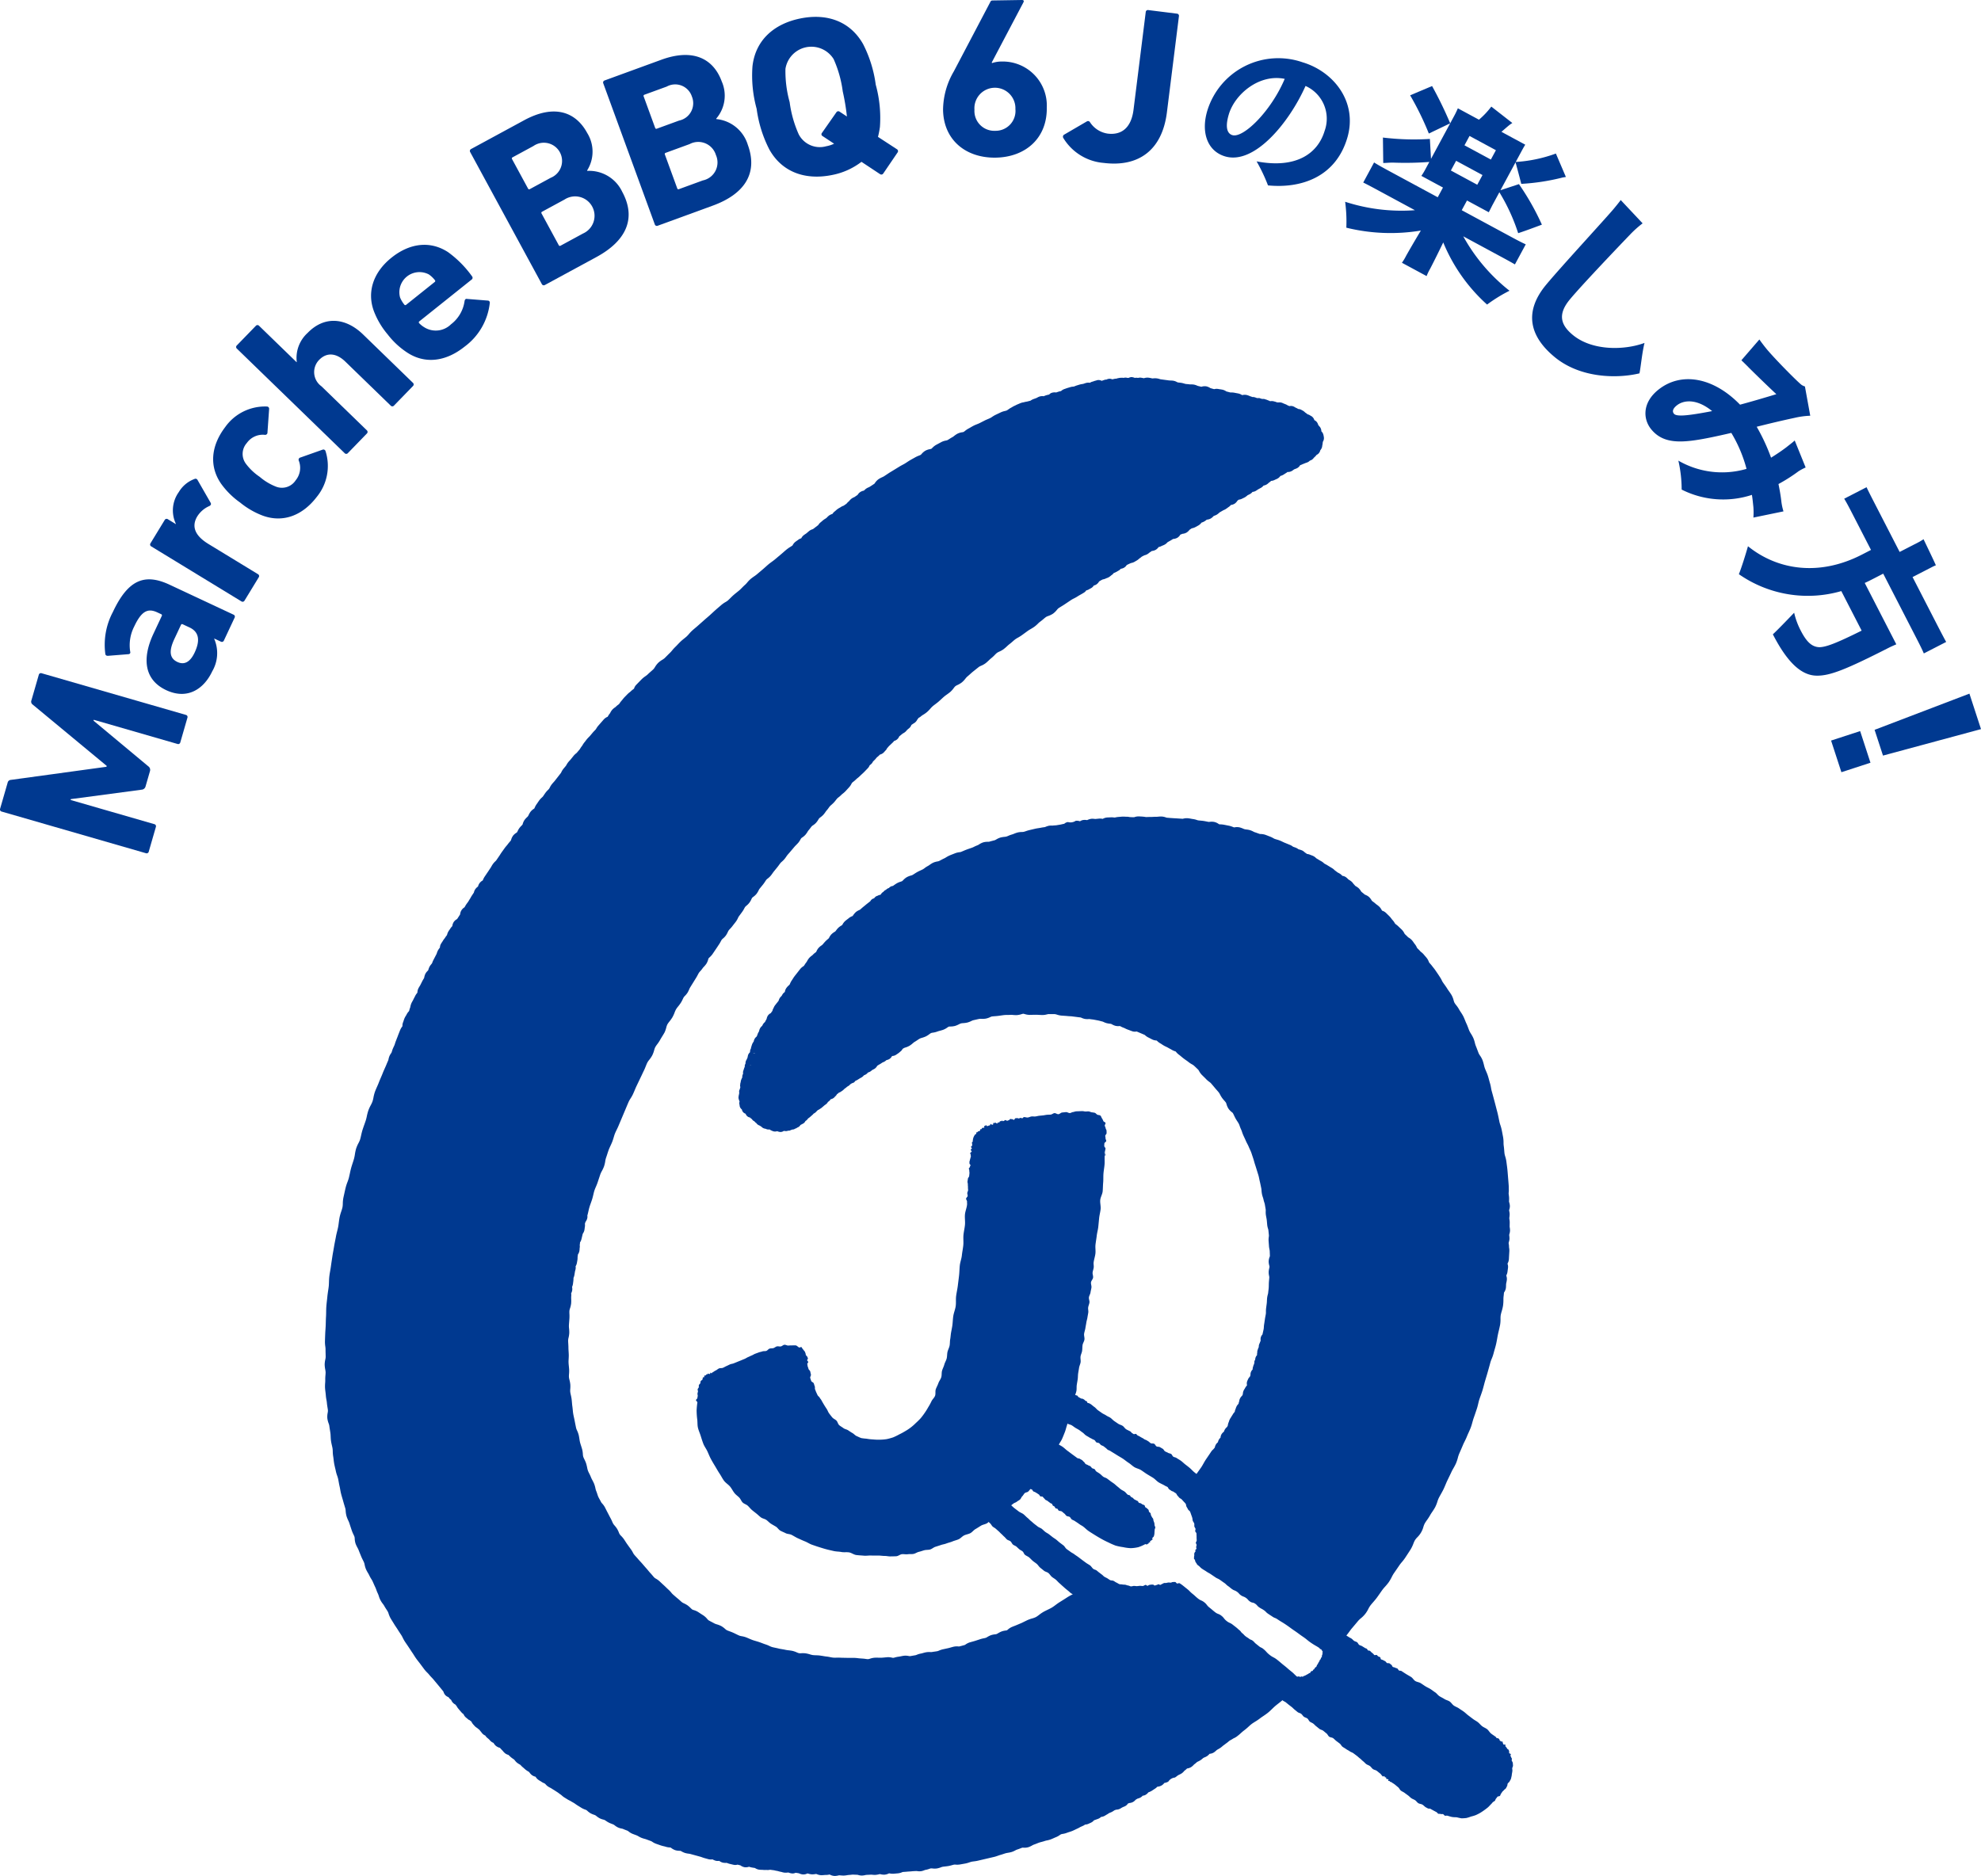 <svg xmlns="http://www.w3.org/2000/svg" width="220" height="208.378" viewBox="0 0 220 208.378"><path d="M90.554,208.168a.264.264,0,0,1,.152.009,1.351,1.351,0,0,0,.464.117,2.654,2.654,0,0,0,.348-.016c.053-.005.101-.009.159-.011a1.607,1.607,0,0,0,.386-.035c.04-.006.08-.018.101-0a1.215,1.215,0,0,0,.518.146l.026 0a1.75,1.75,0,0,0,.381-.05.817.817,0,0,1,.1-.02c.066.001.132.007.198.012.102.009.205.016.306.017a2.926,2.926,0,0,0,.378-.042c.161-.031.314-.029.468-.049a1.359,1.359,0,0,1,.163-.017l.541.022a1.534,1.534,0,0,0,.47.084,2.14,2.14,0,0,0,.367-.05.846.846,0,0,1,.136-.024l.504-.024a1.081,1.081,0,0,1,.161.009,2.447,2.447,0,0,0,.347.013,2.096,2.096,0,0,0,.366-.059c.046-.011.09-.024.118-.027a.782.782,0,0,1,.093.018,1.455,1.455,0,0,0,.433.044,1.327,1.327,0,0,0,.492-.144.635.635,0,0,1,.104.014,1.742,1.742,0,0,0,.41.026l.503-.045a1.601,1.601,0,0,0,.495-.146l.213-.016c.097-.006.194-.013.288-.023.07-.007.139-.011.209-.015.099-.006.197-.012.295-.023.069-.008.138-.012.208-.017.099-.007.205-.011.364-.012a1.521,1.521,0,0,0,.444.02,1.681,1.681,0,0,0,.394-.11.701.701,0,0,1,.096-.035,2.402,2.402,0,0,0,.437-.114,1.203,1.203,0,0,1,.198-.057,1.276,1.276,0,0,1,.168.009,1.825,1.825,0,0,0,.493-.001,2.369,2.369,0,0,0,.438-.124,1.076,1.076,0,0,1,.192-.061c.093-.015.186-.026.279-.036.124-.014.248-.029.371-.05.131-.023.259-.057.386-.093.084-.023.166-.047.25-.063a1.426,1.426,0,0,1,.173.002,1.89,1.89,0,0,0,.49-.021l.282-.051c.12-.021.241-.041.361-.066a3.384,3.384,0,0,0,.396-.115,2.209,2.209,0,0,1,.232-.07c.084-.018.17-.028.256-.039.131-.017.263-.034.391-.063l1.905-.445c.129-.033.254-.077.379-.122.081-.029.161-.058.242-.08.122-.032.242-.072.361-.112.087-.029.173-.058.261-.083a2.249,2.249,0,0,1,.243-.048,3.558,3.558,0,0,0,.396-.084,2.21,2.21,0,0,0,.423-.183,1.029,1.029,0,0,1,.177-.084c.123-.037.243-.083.363-.129.083-.032.165-.065.234-.087a.785.785,0,0,1,.13,0,1.59,1.59,0,0,0,.552-.057,2.405,2.405,0,0,0,.41-.189,1.152,1.152,0,0,1,.182-.091c.119-.04.235-.085.351-.132.085-.034.171-.069.259-.099.082-.028.166-.049.251-.071.126-.033.252-.066.373-.11a1.709,1.709,0,0,1,.224-.056,2.885,2.885,0,0,0,.409-.11c.119-.044.234-.095.35-.147.083-.037.165-.074.248-.106a2.044,2.044,0,0,0,.415-.228,1.216,1.216,0,0,1,.156-.095.977.977,0,0,1,.186-.041,2.145,2.145,0,0,0,.449-.117c.082-.033.166-.059.25-.086.123-.039.246-.079.366-.128.115-.048.227-.102.34-.157.083-.04.166-.081.25-.117a2.472,2.472,0,0,0,.286-.156l.298-.132a1.136,1.136,0,0,0,.239-.144.974.974,0,0,0,.367-.08l.298-.137a.906.906,0,0,0,.324-.258,3.132,3.132,0,0,0,.298-.106A1.814,1.814,0,0,0,122.027,202a.984.984,0,0,0,.258-.181.955.955,0,0,0,.333-.088c.07-.034.137-.075.28-.163a1.585,1.585,0,0,0,.235-.149l.113-.057a2.143,2.143,0,0,0,.227-.093c.085-.043.164-.099.312-.194.058-.018.118-.036.175-.06a.983.983,0,0,0,.422-.102c.066-.034.13-.074.192-.115l.154-.078a1.842,1.842,0,0,0,.232-.099.816.816,0,0,0,.308-.292,1.085,1.085,0,0,0,.149-.05,1.04,1.04,0,0,0,.401-.112,1.116,1.116,0,0,0,.305-.255c.039-.024.08-.049.12-.074l.102-.055a1.242,1.242,0,0,0,.309-.115.838.838,0,0,0,.242-.202.813.813,0,0,0,.335-.103.993.993,0,0,0,.3-.27l.046-.017a2.018,2.018,0,0,0,.29-.132c.075-.044.149-.093.222-.143.046-.031.091-.062.142-.092a1.48,1.48,0,0,0,.298-.243,1.121,1.121,0,0,0,.472-.139,1.03,1.03,0,0,0,.305-.28,1.193,1.193,0,0,0,.441-.148.982.982,0,0,1,.735-.451,2.57,2.57,0,0,0,.23-.165c.039-.03.076-.06.118-.086a1.182,1.182,0,0,1,.121-.062,2.415,2.415,0,0,0,.259-.137,1.251,1.251,0,0,0,.321-.304,1.715,1.715,0,0,0,.294-.252,1.134,1.134,0,0,0,.46-.158,1.639,1.639,0,0,0,.324-.292,2.148,2.148,0,0,0,.244-.193.846.846,0,0,1,.094-.079.913.913,0,0,1,.111-.057,2.223,2.223,0,0,0,.267-.145,2.272,2.272,0,0,0,.244-.192.564.564,0,0,1,.162-.104,1.578,1.578,0,0,0,.326-.159,1.309,1.309,0,0,0,.271-.252,1.017,1.017,0,0,0,.489-.159,2.173,2.173,0,0,0,.239-.194.988.988,0,0,1,.095-.081c.043-.029.089-.054.135-.079.081-.045.162-.092.237-.144a2.466,2.466,0,0,0,.227-.179,1.347,1.347,0,0,1,.111-.091c.069-.047.136-.098.202-.15.048-.036.095-.073.148-.11.075-.053.146-.111.216-.171.04-.034.08-.069.123-.098a1.365,1.365,0,0,1,.126-.073,2.616,2.616,0,0,0,.252-.151.759.759,0,0,1,.1-.052,1.971,1.971,0,0,0,.286-.161,5.47,5.47,0,0,0,.495-.408,4.613,4.613,0,0,1,.353-.297,5.879,5.879,0,0,0,.49-.413c.114-.104.228-.208.35-.301.122-.093.254-.173.384-.255a5.884,5.884,0,0,0,.532-.359c.122-.096.253-.183.383-.27.175-.119.35-.238.514-.371.164-.133.317-.281.47-.428.112-.109.224-.218.343-.319.119-.101.243-.198.367-.294.147-.115.291-.231.433-.351a.446.446,0,0,0,.038.044c.099.079.229.119.329.198.11.087.217.179.329.268.111.087.225.171.338.26.111.087.205.199.318.288.112.088.219.182.333.271.111.087.28.102.392.19.112.087.182.231.296.319.113.087.276.111.391.2.113.087.16.262.274.349.114.088.265.13.38.218.115.088.209.207.326.296.122.093.237.195.36.289.122.092.296.115.419.208.122.093.235.198.358.291.123.093.18.273.304.366.123.093.324.081.448.174s.225.215.349.308q.186.14.373.28c.124.093.189.266.314.36.125.093.269.162.394.255.125.093.276.152.401.245.124.092.289.129.413.221.124.092.247.186.371.278.124.092.233.206.357.298.124.092.224.217.348.309.124.092.22.222.344.314.124.092.288.129.412.221.125.092.208.241.332.333s.305.106.429.197.237.195.36.286c.123.09.193.252.315.341.033.024.14-.058.168-.037.035.026.029.1.058.121.034.026.102-.001.128.019.035.027-0.0.132.026.153.032.025.085.015.113.038.026.022.092-.002.123.024.024.021-.036.147-.004.174.025.021.097-.01.129.016.027.022.042.063.074.089.027.022.093.003.125.03.122.099.269.169.392.268.122.099.241.203.365.302.123.098.183.278.308.376.124.097.282.152.409.249.126.095.255.187.384.281.128.093.233.219.364.311.129.09.289.136.422.224.132.087.22.244.355.329.134.084.322.083.461.165.137.08.24.221.381.298.075.041.151.081.227.121.076.04.192.001.268.04.076.039.147.087.224.124s.147.088.225.124.149.085.227.119c.078.034.124.149.203.181.079.032.185-.001.265.029.08.03.184-.008.265.019.081.028.132.146.213.171s.184-.023.267-0c.18.048.346.109.516.141.182.034.359.023.531.038a5.372,5.372,0,0,0,.529.113,4.217,4.217,0,0,0,.538-.036,3.962,3.962,0,0,0,.513-.162,4.146,4.146,0,0,0,.514-.153,4.754,4.754,0,0,0,.48-.241c.149-.088.3-.187.448-.294.141-.101.287-.208.428-.326.133-.112.245-.257.379-.383.064-.06.112-.136.176-.197s.156-.092.218-.154c.062-.062.07-.178.131-.241.061-.063.101-.144.162-.209.06-.064.219-.037.278-.103.059-.065.063-.179.12-.246.057-.067.097-.147.151-.216.055-.069.134-.118.187-.188.053-.07.149-.111.199-.182.05-.072.08-.16.128-.234.054-.084.032-.213.079-.3.048-.088.163-.141.204-.232.041-.091.109-.175.143-.268.035-.094.047-.198.074-.294.027-.096.025-.201.045-.299.02-.098.035-.197.048-.296.013-.099-.02-.201-.015-.3.005-.1.085-.199.082-.298-.002-.1-.011-.202-.022-.302-.01-.099-.102-.187-.12-.285-.011-.057.034-.125.021-.181-.013-.056-.064-.103-.08-.159-.016-.056-.056-.102-.074-.157-.018-.055.052-.142.03-.196-.021-.054-.154-.061-.177-.114-.023-.053.021-.136-.005-.188-.026-.052-.025-.119-.053-.17-.028-.05-.117-.066-.148-.115-.03-.049-.06-.097-.093-.145-.033-.048-.078-.086-.114-.133-.03-.04.021-.146-.011-.184-.032-.038-.171.017-.205-.02s-.032-.104-.067-.14c-.035-.035-.004-.139-.04-.173-.036-.034-.137-0-.174-.033-.037-.033-.086-.052-.124-.085-.038-.033-.028-.121-.067-.153-.038-.032-.072-.07-.111-.102s-.136.01-.175-.021c-.039-.031-.052-.094-.091-.126-.169-.135-.359-.244-.528-.379-.169-.135-.273-.351-.442-.485-.17-.134-.389-.205-.559-.338-.17-.133-.304-.313-.474-.445-.171-.132-.37-.227-.542-.358q-.257-.196-.516-.39c-.173-.129-.324-.288-.498-.415-.174-.127-.361-.238-.537-.363-.176-.125-.391-.192-.569-.314-.177-.123-.292-.339-.472-.459-.176-.117-.402-.157-.579-.273-.177-.115-.373-.2-.551-.314-.178-.114-.3-.315-.478-.428-.178-.113-.341-.251-.52-.363-.179-.112-.377-.194-.556-.306-.179-.111-.349-.238-.528-.349s-.419-.125-.598-.237c-.18-.111-.288-.337-.467-.449-.179-.112-.366-.21-.545-.322-.179-.112-.353-.23-.531-.344-.074-.047-.199-.013-.272-.06s-.102-.166-.175-.212c-.074-.047-.176-.049-.249-.096-.074-.047-.183-.039-.256-.085-.074-.047-.088-.186-.161-.233-.074-.047-.136-.111-.209-.158-.074-.047-.21.002-.283-.045-.073-.047-.115-.142-.188-.189-.073-.047-.155-.076-.227-.122-.071-.046-.17-.049-.24-.095-.062-.04-.048-.198-.109-.238-.062-.04-.145-.048-.206-.088-.062-.04-.102-.114-.162-.153-.062-.04-.204.043-.264.004-.063-.041-.095-.127-.157-.167-.062-.041-.11-.101-.171-.141-.062-.04-.098-.116-.158-.156-.061-.04-.163-.016-.222-.055-.061-.041-.079-.143-.138-.183-.059-.039-.138-.045-.195-.083-.1-.068-.208-.125-.308-.193-.1-.068-.237-.083-.337-.152s-.139-.226-.239-.295c-.1-.069-.235-.086-.334-.155-.1-.069-.174-.174-.274-.243-.099-.069-.217-.112-.317-.181-.085-.059-.176-.11-.263-.166.105-.129.208-.261.306-.396.092-.128.185-.256.285-.377l.156-.184c.184-.218.369-.436.552-.658a2.608,2.608,0,0,1,.309-.298,2.987,2.987,0,0,0,.836-1.05,2.725,2.725,0,0,1,.224-.372c.097-.126.201-.245.305-.365.137-.157.273-.315.397-.481.127-.17.248-.345.369-.519.088-.126.175-.253.266-.377a4.599,4.599,0,0,1,.297-.353,5.611,5.611,0,0,0,.408-.496,4.806,4.806,0,0,0,.328-.566,3.646,3.646,0,0,1,.22-.393l.234-.339c.13-.188.26-.376.388-.568a4.149,4.149,0,0,1,.282-.361,5.256,5.256,0,0,0,.39-.512l.225-.345c.126-.193.252-.385.374-.58a3.844,3.844,0,0,0,.29-.611,2.716,2.716,0,0,1,.179-.393,2.053,2.053,0,0,1,.254-.312,2.567,2.567,0,0,0,.683-1.166,2.067,2.067,0,0,1,.149-.377,4.376,4.376,0,0,1,.249-.378,5.66,5.66,0,0,0,.34-.526c.073-.133.159-.26.245-.387.115-.172.23-.344.328-.527a3.935,3.935,0,0,0,.243-.61,2.858,2.858,0,0,1,.152-.398c.072-.14.149-.278.226-.415.099-.175.197-.351.287-.532.088-.18.166-.364.243-.549.061-.146.122-.292.191-.436l.174-.361c.099-.203.197-.405.291-.61.063-.138.139-.27.215-.403a5.94,5.94,0,0,0,.288-.55,4.565,4.565,0,0,0,.204-.61,3.136,3.136,0,0,1,.133-.416l.169-.389c.087-.199.174-.398.257-.6.058-.143.127-.281.197-.42.091-.183.181-.367.255-.556.057-.144.121-.286.186-.427.085-.187.169-.373.24-.565.073-.193.129-.393.183-.592.041-.148.081-.296.132-.439.087-.243.17-.487.252-.732l.097-.286c.067-.196.116-.398.163-.601.035-.148.069-.297.117-.443.049-.148.101-.294.154-.44.068-.191.136-.382.197-.576.061-.198.114-.398.166-.598.039-.147.077-.294.12-.44l.119-.397c.064-.21.128-.421.187-.635l.104-.371c.063-.221.125-.442.182-.664a3.411,3.411,0,0,1,.148-.409,4.419,4.419,0,0,0,.211-.612c.037-.149.08-.297.123-.445.058-.198.114-.397.16-.597.045-.201.081-.404.117-.606.027-.152.053-.303.085-.453.03-.146.065-.292.1-.438.048-.204.096-.409.136-.613a3.768,3.768,0,0,0,.048-.669,2.525,2.525,0,0,1,.022-.413,4.265,4.265,0,0,1,.108-.431,5.067,5.067,0,0,0,.149-.619,4.723,4.723,0,0,0,.043-.64,3.301,3.301,0,0,1,.024-.441c.012-.085.02-.17.027-.256.004-.042.008-.084.013-.127l.009-.014a1.143,1.143,0,0,0,.201-.489,2.644,2.644,0,0,0,.018-.295c.002-.054.002-.108.008-.161.007-.054.019-.107.03-.161a2.755,2.755,0,0,0,.051-.292,1.096,1.096,0,0,0-.066-.48,1.14,1.14,0,0,0,.138-.426l.023-.176c.014-.095.028-.189.036-.28a.918.918,0,0,0-.062-.432,1.156,1.156,0,0,0,.156-.476c.007-.091.011-.181.014-.272l.037-.643a1.69,1.69,0,0,0-.023-.365.683.683,0,0,1-.013-.093,1.506,1.506,0,0,0-.04-.395l.005-.11a1.418,1.418,0,0,0,.086-.41,2.069,2.069,0,0,0-.021-.334.427.427,0,0,1,.007-.178,1.48,1.48,0,0,0,.075-.402,2.008,2.008,0,0,0-.029-.335.769.769,0,0,1-.013-.121l.009-.459a2.202,2.202,0,0,0-.03-.323.942.942,0,0,1-.015-.132.846.846,0,0,1,.013-.135,2.384,2.384,0,0,0,.024-.32,1.798,1.798,0,0,0-.047-.352.234.234,0,0,1-.003-.124,1.322,1.322,0,0,0,.075-.44,1.629,1.629,0,0,0-.093-.453c-.002-.057.001-.114.003-.17.004-.097.006-.193.002-.285-.004-.098-.017-.196-.03-.294-.007-.054-.015-.108-.018-.163a.889.889,0,0,1,.007-.129,2.122,2.122,0,0,0,.01-.328c-.003-.06-.003-.12-.003-.181-.001-.093-.003-.185-.009-.277-.02-.296-.046-.591-.071-.886l-.024-.302c-.015-.195-.031-.39-.051-.583-.018-.175-.041-.349-.065-.524l-.047-.36a3.342,3.342,0,0,0-.125-.547,2.345,2.345,0,0,1-.08-.321c-.016-.121-.025-.243-.035-.365-.013-.175-.028-.349-.055-.521a2.51,2.51,0,0,1-.019-.34,3.656,3.656,0,0,0-.04-.552c-.037-.211-.078-.421-.119-.632l-.048-.241a4.26,4.26,0,0,0-.145-.521,3.253,3.253,0,0,1-.099-.338l-.058-.283c-.04-.195-.08-.391-.125-.587-.04-.178-.088-.355-.135-.531l-.085-.329c-.057-.229-.119-.457-.18-.685l-.093-.349c-.062-.229-.123-.456-.189-.684a3.39,3.39,0,0,1-.073-.346,4.365,4.365,0,0,0-.118-.526c-.037-.119-.069-.24-.102-.362-.044-.165-.089-.33-.143-.495-.055-.165-.123-.327-.193-.487-.048-.113-.098-.225-.138-.34-.039-.112-.067-.228-.095-.343a4.891,4.891,0,0,0-.151-.515,2.494,2.494,0,0,0-.287-.527,1.687,1.687,0,0,1-.152-.258l-.123-.325c-.063-.169-.127-.338-.196-.506a2.36,2.36,0,0,1-.096-.32,3.422,3.422,0,0,0-.172-.534,3.86,3.86,0,0,0-.26-.476,2.903,2.903,0,0,1-.173-.305c-.05-.11-.091-.224-.134-.338-.061-.165-.123-.33-.199-.489-.053-.11-.098-.223-.144-.337-.066-.163-.131-.326-.211-.482a4.593,4.593,0,0,0-.276-.455c-.066-.101-.133-.201-.189-.305a3.297,3.297,0,0,0-.318-.467,2.092,2.092,0,0,1-.191-.269,1.504,1.504,0,0,1-.094-.27,2.445,2.445,0,0,0-.225-.573c-.088-.15-.189-.293-.29-.436-.071-.1-.143-.2-.208-.307-.09-.146-.189-.286-.29-.425-.073-.102-.146-.203-.215-.31a1.63,1.63,0,0,1-.082-.156,2.849,2.849,0,0,0-.168-.305l-.106-.164c-.06-.093-.12-.185-.181-.274l-.296-.433c-.06-.086-.127-.168-.192-.251-.044-.054-.088-.108-.129-.164-.065-.089-.138-.173-.213-.257-.042-.048-.086-.096-.119-.138a.769.769,0,0,1-.043-.096,1.595,1.595,0,0,0-.209-.384c-.064-.082-.132-.16-.2-.239-.047-.053-.094-.106-.137-.161a1.814,1.814,0,0,0-.292-.279.741.741,0,0,1-.094-.08,2.843,2.843,0,0,0-.235-.247c-.044-.042-.088-.084-.122-.124a.803.803,0,0,1-.051-.096,1.644,1.644,0,0,0-.227-.363,1.702,1.702,0,0,1-.107-.146,2.711,2.711,0,0,0-.206-.272,1.519,1.519,0,0,0-.351-.282c-.028-.017-.057-.033-.07-.042-.071-.079-.148-.152-.226-.225-.049-.046-.099-.092-.14-.136a.681.681,0,0,1-.054-.093,1.64,1.64,0,0,0-.242-.351c-.072-.076-.148-.147-.226-.218-.05-.047-.101-.093-.15-.143a2.441,2.441,0,0,0-.269-.234,1.207,1.207,0,0,1-.125-.103.628.628,0,0,1-.065-.098,1.731,1.731,0,0,0-.245-.327,1.183,1.183,0,0,1-.101-.128,2.359,2.359,0,0,0-.232-.277l-.37-.364a1.07,1.07,0,0,0-.441-.255.906.906,0,0,1-.048-.08,1.464,1.464,0,0,0-.27-.37,2.817,2.817,0,0,0-.269-.217,1.436,1.436,0,0,1-.137-.107,2.882,2.882,0,0,0-.265-.212c-.048-.036-.098-.071-.133-.102a.695.695,0,0,1-.056-.084,1.578,1.578,0,0,0-.271-.345,1.397,1.397,0,0,0-.463-.262c-.074-.066-.152-.129-.23-.192-.057-.046-.113-.091-.157-.129a.677.677,0,0,1-.057-.084,1.593,1.593,0,0,0-.278-.341,2.574,2.574,0,0,0-.347-.23,2.693,2.693,0,0,0-.201-.225,1.226,1.226,0,0,0-.242-.276,2.566,2.566,0,0,0-.301-.2.729.729,0,0,1-.069-.066,2.084,2.084,0,0,0-.194-.176.855.855,0,0,0-.429-.17,1.103,1.103,0,0,0-.199-.191,2.186,2.186,0,0,0-.313-.179l-.331-.248a1.575,1.575,0,0,0-.233-.199c-.062-.042-.126-.08-.19-.117l-.417-.256a2.286,2.286,0,0,0-.222-.122.612.612,0,0,1-.129-.084,1.449,1.449,0,0,0-.245-.193c-.062-.037-.125-.072-.189-.106l-.43-.261a1.246,1.246,0,0,0-.28-.221,2.054,2.054,0,0,0-.336-.137,1.166,1.166,0,0,0-.433-.119c.007-.002.02-.002.006-.016-.074-.053-.149-.103-.214-.144a1.197,1.197,0,0,0-.304-.225,2.094,2.094,0,0,0-.4-.128,1.615,1.615,0,0,0-.259-.159c-.087-.04-.18-.068-.351-.128a1.351,1.351,0,0,0-.289-.181l-.66-.271c-.071-.029-.14-.063-.209-.096-.108-.052-.215-.103-.327-.146-.111-.044-.225-.078-.339-.111-.073-.021-.146-.042-.218-.069a1.235,1.235,0,0,1-.164-.084,2.452,2.452,0,0,0-.364-.173c-.074-.026-.147-.056-.221-.085-.109-.044-.217-.086-.327-.123a1.696,1.696,0,0,0-.466-.074.79.79,0,0,1-.121-.009c-.075-.024-.148-.051-.222-.078-.11-.04-.22-.08-.331-.113a.97.97,0,0,1-.153-.07,2.182,2.182,0,0,0-.388-.163,2.678,2.678,0,0,0-.388-.071,1.515,1.515,0,0,1-.191-.031,1.326,1.326,0,0,1-.179-.068,2.59,2.59,0,0,0-.372-.132,1.398,1.398,0,0,0-.535-.013c-.034.004-.068.01-.066.015a1.401,1.401,0,0,1-.181-.062,2.619,2.619,0,0,0-.376-.12l-.57-.113a2.822,2.822,0,0,0-.385-.044c-.066-.004-.129-.006-.152-.006a.791.791,0,0,1-.084-.05,1.358,1.358,0,0,0-.509-.22,1.766,1.766,0,0,0-.462-.007.696.696,0,0,1-.13.008c-.079-.013-.157-.029-.236-.045-.111-.022-.223-.045-.337-.061-.112-.017-.225-.027-.339-.037-.08-.007-.161-.014-.241-.025a.934.934,0,0,1-.159-.045,2.135,2.135,0,0,0-.41-.1c-.076-.009-.153-.024-.229-.038-.115-.021-.23-.042-.346-.054a1.54,1.54,0,0,0-.494.039c-.038.008-.075.018-.1.021-.112-.01-.226-.017-.339-.024l-.241-.016c-.112-.009-.225-.014-.339-.019l-.49-.033c-.111-.01-.22-.02-.326-.026a.711.711,0,0,1-.12-.035,1.677,1.677,0,0,0-.464-.098,2.743,2.743,0,0,0-.382.016,1.699,1.699,0,0,1-.2.012c-.122-.002-.24.003-.361.01-.075.005-.147.009-.224.009-.112-.004-.224.001-.336.005-.073.002-.146.005-.22.005a.627.627,0,0,1-.128-.016,4.399,4.399,0,0,0-.496-.044,2.35,2.35,0,0,0-.271-.009,1.309,1.309,0,0,0-.434.088l-.181 0-.314-.013a1.496,1.496,0,0,0-.374-.041c-.051.001-.1-.002-.152-.005a2.607,2.607,0,0,0-.285-.006c-.085.004-.17.012-.254.02l-.18.015a2.124,2.124,0,0,0-.308.044.887.887,0,0,1-.122.021.622.622,0,0,1-.105-.008,1.944,1.944,0,0,0-.331-.013l-.176.008c-.087.003-.174.006-.259.013a1.14,1.14,0,0,0-.461.152l.003-.001a1.392,1.392,0,0,0-.405-.031l-.396.039-.106-.005a1.639,1.639,0,0,0-.37-.012,1.538,1.538,0,0,0-.455.147,1.416,1.416,0,0,0-.404-.017.841.841,0,0,0-.386.146,1.057,1.057,0,0,0-.478-.052,1.045,1.045,0,0,1-.861.137.735.735,0,0,0-.408.191c-.086.015-.172.034-.258.054-.056.013-.111.027-.165.036l-.427.072a1.21,1.21,0,0,1-.135.013c-.101.006-.201.015-.359.029a1.544,1.544,0,0,0-.377.018,2.285,2.285,0,0,0-.415.143c-.051.011-.104.017-.156.024-.091.012-.183.025-.27.044-.093.02-.186.034-.279.048-.127.019-.254.039-.378.067l-.649.153a3.967,3.967,0,0,0-.388.117c-.084.028-.166.057-.249.077a1.014,1.014,0,0,1-.202.017,2.228,2.228,0,0,0-.467.055,3.095,3.095,0,0,0-.403.139,2.011,2.011,0,0,1-.228.083,2.98,2.98,0,0,0-.405.147,1.855,1.855,0,0,1-.22.084,1.499,1.499,0,0,1-.225.034,2.706,2.706,0,0,0-.438.077,1.998,1.998,0,0,0-.454.207,1.241,1.241,0,0,1-.157.082c-.09.027-.181.05-.271.073-.125.032-.25.064-.369.102a1.199,1.199,0,0,1-.15.007,1.705,1.705,0,0,0-.53.071,2.011,2.011,0,0,0-.441.221,1.223,1.223,0,0,1-.157.089,3.422,3.422,0,0,0-.387.168,2.4,2.4,0,0,1-.224.102l-.255.088c-.124.042-.249.085-.373.132-.122.046-.242.097-.362.149l-.252.106a1.266,1.266,0,0,1-.172.032,1.95,1.95,0,0,0-.486.119l-.258.102c-.12.046-.241.093-.36.145a3.115,3.115,0,0,0-.373.202,2.094,2.094,0,0,1-.213.119c-.119.053-.234.114-.348.175-.081.043-.162.087-.246.126a1.281,1.281,0,0,1-.161.038,1.876,1.876,0,0,0-.49.148,2.828,2.828,0,0,0-.369.229,1.752,1.752,0,0,1-.194.125,2.534,2.534,0,0,0-.375.244,1.406,1.406,0,0,1-.182.124c-.079.042-.162.079-.244.117-.119.054-.238.11-.354.173-.114.062-.223.132-.332.203-.077.05-.155.1-.237.146a1.211,1.211,0,0,1-.169.058,1.994,1.994,0,0,0-.453.181,1.843,1.843,0,0,0-.393.322,1.249,1.249,0,0,1-.124.115,1.231,1.231,0,0,1-.172.065,2.067,2.067,0,0,0-.447.194c-.11.067-.217.142-.322.217l-.085.06a.676.676,0,0,0-.284.093.769.769,0,0,0-.159.137.728.728,0,0,0-.181.078.664.664,0,0,0-.139.119.571.571,0,0,0-.115.057.677.677,0,0,0-.177.17.529.529,0,0,0-.058.034.685.685,0,0,0-.221.246.779.779,0,0,0-.066.053.68.68,0,0,0-.296.102.578.578,0,0,0-.192.082.672.672,0,0,0-.17.17c-.016.013-.032.026-.046.039a.56.56,0,0,0-.2.085.664.664,0,0,0-.204.233c-.059.045-.118.092-.177.138l-.166.13c-.079.061-.156.125-.233.19l-.171.14c-.08.063-.157.131-.234.199-.052.047-.104.094-.156.136a.799.799,0,0,1-.096.049,1.661,1.661,0,0,0-.368.218,2.144,2.144,0,0,0-.358.441,1.335,1.335,0,0,0-.431.238c-.05.044-.104.084-.158.124-.085.065-.172.131-.25.2a1.496,1.496,0,0,0-.315.429.696.696,0,0,1-.112.075,2.023,2.023,0,0,0-.317.232,2.144,2.144,0,0,0-.246.288.899.899,0,0,1-.091.115.706.706,0,0,1-.106.072,1.852,1.852,0,0,0-.318.243,1.489,1.489,0,0,0-.262.376c-.014.028-.028.057-.03.064-.046.047-.096.088-.146.131-.082.071-.164.143-.24.221-.072.075-.14.154-.209.234-.045.053-.09.106-.135.154a.637.637,0,0,1-.101.076,1.807,1.807,0,0,0-.307.258,1.491,1.491,0,0,0-.245.387c-.014.028-.025.058-.03.068a.668.668,0,0,1-.101.081,1.871,1.871,0,0,0-.296.265.738.738,0,0,1-.094.075,1.774,1.774,0,0,0-.303.273,1.992,1.992,0,0,0-.214.325.84.84,0,0,1-.071.118,2.664,2.664,0,0,0-.197.279c-.033.051-.065.102-.089.134a.706.706,0,0,1-.075.055,1.469,1.469,0,0,0-.344.306l-.455.583c-.065.08-.128.159-.188.241-.063.085-.12.174-.176.265-.036.058-.072.116-.112.172a1.824,1.824,0,0,0-.189.352.745.745,0,0,1-.052.111.718.718,0,0,1-.082.079,1.711,1.711,0,0,0-.284.311,1.033,1.033,0,0,0-.162.434.816.816,0,0,0-.243.236,2.156,2.156,0,0,0-.11.195,1.161,1.161,0,0,0-.198.218.929.929,0,0,0-.131.307l-.151.198c-.046.053-.09.106-.174.22-.04.048-.079.097-.118.153a1.011,1.011,0,0,0-.119.239.898.898,0,0,0-.134.33c-.039.048-.076.097-.111.146-.022.033-.042.066-.063.1a.797.797,0,0,0-.334.284.916.916,0,0,0-.133.357c-.021.037-.046.084-.081.147a1.137,1.137,0,0,0-.098.199.906.906,0,0,0-.22.241,1.634,1.634,0,0,0-.095.188.887.887,0,0,0-.228.256.987.987,0,0,0-.116.332l-.1.181a1.323,1.323,0,0,0-.102.264c-.022.042-.04.086-.067.152a.822.822,0,0,0-.253.306,1.025,1.025,0,0,0-.08.26.962.962,0,0,0-.155.248,2.554,2.554,0,0,0-.089.266.958.958,0,0,0-.061.25,1,1,0,0,0-.058.118.73.73,0,0,0-.042.286l-.014.02-.007.006-.011-.002-.007.021a.808.808,0,0,0-.176.268.283.283,0,0,0-.023.105l.001-0a.682.682,0,0,0-.035.164l-.014.035c-.007.022-.014.044-.019.064a.644.644,0,0,0-.068.138l-.004.01a.818.818,0,0,0-.095.19.649.649,0,0,0-.027.245.725.725,0,0,0-.076.179.53.53,0,0,0-.009.193.437.437,0,0,0-.065.146.93.93,0,0,0-.06.19.85.85,0,0,0-.061.182.594.594,0,0,0,.004.238.705.705,0,0,0-.08.201,1.336,1.336,0,0,0-.021.243v.001a.493.493,0,0,0-.086.169,1.502,1.502,0,0,0-.06.16.695.695,0,0,0-.024.171.494.494,0,0,0-.029.08.417.417,0,0,0-.017.136.642.642,0,0,0,.009.338l-.001.004a1.287,1.287,0,0,0-.053.197.802.802,0,0,0-.087.268.792.792,0,0,1-.035.412l-.001.054a.962.962,0,0,0-.03.234.776.776,0,0,0,.056.252.633.633,0,0,0,.065.164.665.665,0,0,0-.027.289.684.684,0,0,0,.03.113.542.542,0,0,0,.02.167.663.663,0,0,0,.226.32l.006.01a.64.64,0,0,0,.141.295.659.659,0,0,0,.27.172l.005.008a.655.655,0,0,0,.217.298.571.571,0,0,0,.25.107c.015.01.031.02.046.029a.551.551,0,0,0,.085.083.62.62,0,0,0,.085.057.896.896,0,0,0,.104.133.637.637,0,0,0,.187.126.942.942,0,0,0,.12.13.634.634,0,0,0,.093.064.7.7,0,0,0,.179.186,1.163,1.163,0,0,0,.204.101c.035.024.095.065.113.075.021.012.04.022.06.031a.681.681,0,0,0,.234.177.722.722,0,0,0,.245.063.68.68,0,0,0,.096.045.739.739,0,0,0,.353.035.68.68,0,0,0,.209.122,1.095,1.095,0,0,0,.278.099A.748.748,0,0,0,86.311,125.65l.01.003a.972.972,0,0,0,.345.087h.004a.644.644,0,0,0,.385-.126.903.903,0,0,0,.322.022.726.726,0,0,0,.146-.043.772.772,0,0,0,.208-.017.89.89,0,0,1,.42-.123.693.693,0,0,0,.147-.082.509.509,0,0,0,.132-.048.686.686,0,0,0,.113-.076.617.617,0,0,0,.12-.052.67.67,0,0,0,.237-.238.61.61,0,0,0,.12-.063.538.538,0,0,0,.112-.059.58.58,0,0,0,.134-.079.66.66,0,0,0,.187-.24.601.601,0,0,0,.109-.071.877.877,0,0,0,.18-.21,2.019,2.019,0,0,0,.207-.152l.271-.237a.851.851,0,0,0,.137-.149.814.814,0,0,0,.204-.128,1.599,1.599,0,0,0,.152-.155c.035-.03.068-.062.112-.107a.866.866,0,0,0,.243-.138,1.257,1.257,0,0,0,.196-.134l.334-.287a1.327,1.327,0,0,0,.166-.117.735.735,0,0,0,.185-.234.763.763,0,0,0,.119-.083.918.918,0,0,0,.183-.212.777.777,0,0,0,.35-.159.951.951,0,0,0,.146-.152.766.766,0,0,0,.203-.25,1.131,1.131,0,0,0,.098-.068,1.084,1.084,0,0,0,.105-.096,1.071,1.071,0,0,0,.301-.161c.045-.029.089-.058.136-.093.083-.063.141-.131.216-.199l.11-.075a1.852,1.852,0,0,0,.142-.121l.083-.057a1.938,1.938,0,0,0,.175-.109.865.865,0,0,1,.474-.294.824.824,0,0,0,.216-.219.888.888,0,0,0,.241-.114l.278-.175a1.614,1.614,0,0,0,.201-.112.964.964,0,0,0,.219-.206,1.064,1.064,0,0,0,.244-.117.814.814,0,0,0,.202-.194.853.853,0,0,0,.271-.115,1.82,1.82,0,0,0,.172-.135l.08-.053a1.518,1.518,0,0,0,.218-.114.862.862,0,0,0,.287-.327l.183-.118a1.951,1.951,0,0,0,.184-.104l.233-.153a1.245,1.245,0,0,0,.261-.125,1.322,1.322,0,0,0,.168-.134.904.904,0,0,0,.34-.131.838.838,0,0,0,.281-.323.813.813,0,0,0,.435-.131l.237-.159a2.002,2.002,0,0,0,.223-.183.838.838,0,0,0,.275-.318c.048-.028.095-.056.142-.088a1.247,1.247,0,0,1,.179-.068,2.071,2.071,0,0,0,.464-.201,3.005,3.005,0,0,0,.343-.261,1.4,1.4,0,0,1,.206-.159c.106-.06.208-.129.311-.198a2.745,2.745,0,0,1,.275-.172,1.342,1.342,0,0,1,.238-.084,2.921,2.921,0,0,0,.416-.151,2.493,2.493,0,0,0,.396-.249,1.289,1.289,0,0,1,.194-.128,1.24,1.24,0,0,1,.208-.044,2.245,2.245,0,0,0,.475-.119,2.882,2.882,0,0,1,.294-.089c.126-.034.252-.068.373-.112a1.977,1.977,0,0,0,.451-.247,1.236,1.236,0,0,1,.164-.101,1.206,1.206,0,0,1,.187-.014,1.997,1.997,0,0,0,.519-.068,2.695,2.695,0,0,0,.419-.176,1.256,1.256,0,0,1,.228-.099,1.362,1.362,0,0,1,.251-.032,2.855,2.855,0,0,0,.445-.062,2.299,2.299,0,0,0,.449-.171,1.28,1.28,0,0,1,.209-.086l.278-.063c.135-.031.269-.062.405-.088a1.346,1.346,0,0,1,.233-.006,2.581,2.581,0,0,0,.472-.023,1.99,1.99,0,0,0,.495-.166,1.187,1.187,0,0,1,.178-.071c.115-.017.233-.025.349-.034.117-.009.234-.018.351-.032l.314-.044c.127-.018.254-.037.381-.05.232-.022.471-.005.704-.023a1.847,1.847,0,0,1,.266.011,3.085,3.085,0,0,0,.441.015,2.125,2.125,0,0,0,.496-.101,1.321,1.321,0,0,1,.198-.05,1.28,1.28,0,0,1,.169.04,1.944,1.944,0,0,0,.54.088l.278-.006c.129-.004.257-.007.387-.007.137-.001.273.007.41.014.11.006.22.012.329.014a1.962,1.962,0,0,0,.521-.07,1.346,1.346,0,0,1,.187-.035c.121.006.245.005.363.004.118,0,.23-.002.342.005a1.286,1.286,0,0,1,.218.054,2.275,2.275,0,0,0,.476.105l.311.022c.13.009.261.017.391.031.091.01.183.015.275.019.073.004.146.007.218.016l.724.093c.084.009.169.019.242.03a.714.714,0,0,1,.095.038,1.635,1.635,0,0,0,.388.125,1.735,1.735,0,0,0,.388.014.536.536,0,0,1,.111-.002c.093.017.185.028.278.039.07.008.14.015.209.029l.483.092c.082.018.163.039.244.061l.236.06a.681.681,0,0,1,.119.05,2.076,2.076,0,0,0,.342.128,2.745,2.745,0,0,0,.321.055,1.315,1.315,0,0,1,.163.025.694.694,0,0,1,.1.05,1.718,1.718,0,0,0,.358.156,1.254,1.254,0,0,0,.505.028.831.831,0,0,1,.13.061,2.122,2.122,0,0,0,.322.141,1.112,1.112,0,0,1,.145.067,2.381,2.381,0,0,0,.303.133c.094.032.186.068.279.103l.182.068a.898.898,0,0,0,.508.034c.083.032.167.068.25.104l.635.269a.788.788,0,0,1,.073.058,1.512,1.512,0,0,0,.355.24c.072.033.142.07.211.107.075.039.149.079.224.114a1.202,1.202,0,0,0,.474.111.725.725,0,0,1,.076.066,1.603,1.603,0,0,0,.327.245c.061.033.118.072.176.11.076.051.153.102.233.147.083.048.169.089.254.129.061.029.122.057.181.091.075.045.153.087.23.128.065.035.131.069.192.107a1.72,1.72,0,0,0,.355.164c.034.012.07.022.084.027a.762.762,0,0,1,.07.076,1.647,1.647,0,0,0,.287.275c.095.068.185.144.274.219.085.071.17.142.257.209.088.067.179.131.269.194.096.066.192.133.283.208a2.76,2.76,0,0,0,.369.245,1.228,1.228,0,0,1,.206.133c.109.095.214.196.318.297l.18.172a1.217,1.217,0,0,1,.096.152,1.915,1.915,0,0,0,.301.418l.201.198c.096.093.191.185.281.282a2.582,2.582,0,0,0,.348.298,1.397,1.397,0,0,1,.178.148c.15.172.298.345.442.521.07.085.143.168.217.252.079.088.158.176.229.269a1.651,1.651,0,0,1,.136.229,3.164,3.164,0,0,0,.217.362,3.815,3.815,0,0,0,.249.305,2.398,2.398,0,0,1,.185.226,1.306,1.306,0,0,1,.06.168,1.916,1.916,0,0,0,.204.477,1.694,1.694,0,0,0,.382.405c.04.034.1.084.111.096.055.092.1.19.145.287.053.11.105.221.164.327.06.108.127.212.196.317a3.059,3.059,0,0,1,.165.268,1.962,1.962,0,0,1,.103.26,3.514,3.514,0,0,0,.154.381,2.505,2.505,0,0,1,.102.269,3.875,3.875,0,0,0,.142.373l.112.241c.059.127.12.253.174.384.049.116.109.229.168.342a2.819,2.819,0,0,1,.135.279c.044.108.094.215.143.321.048.102.095.203.135.31.047.124.087.252.129.379l.09.271c.04.115.072.232.106.349.03.105.059.209.092.313l.057.174c.051.161.103.322.151.485l.09.288c.039.123.079.246.113.372.03.112.054.226.076.34.023.111.046.223.073.331.03.123.055.248.08.372l.064.306a1.841,1.841,0,0,1,.033.272,3.539,3.539,0,0,0,.053.415,2.996,2.996,0,0,0,.1.35,1.773,1.773,0,0,1,.061.207,2.782,2.782,0,0,0,.095.355,1.657,1.657,0,0,1,.058.208l.096.573a1.004,1.004,0,0,1,.003.187,2.495,2.495,0,0,0,.014.394c.014.102.033.203.053.304.017.088.035.177.046.269.013.102.021.205.03.308l.024.27a2.332,2.332,0,0,0,.087.394.995.995,0,0,1,.043.172l.027.268c.011.104.022.208.03.314a.89.89,0,0,1-.014.174,2.243,2.243,0,0,0-.022.411l.019.253c.009.108.018.216.023.324a2.573,2.573,0,0,0,.055.385,1.304,1.304,0,0,1,.03.194l.019.552a.669.669,0,0,1-.033.105,1.507,1.507,0,0,0-.102.505,1.822,1.822,0,0,0,.064.441,1.076,1.076,0,0,1,.028.14,1.162,1.162,0,0,1-.03.166,2.112,2.112,0,0,0-.061.413,1.91,1.91,0,0,0,.045.432,1.192,1.192,0,0,1,.023.151c-.003.094-.013.188-.022.282-.009.099-.018.199-.024.299-.005.099-.007.198-.009.298-.001.095-.003.19-.009.285-.006.097-.019.192-.03.288-.013.096-.024.192-.032.291a1.135,1.135,0,0,1-.041.185,2.55,2.55,0,0,0-.076.384c-.011.106-.016.211-.021.317-.004.088-.008.177-.018.262l-.075.575a3.041,3.041,0,0,0-.017.373,1.514,1.514,0,0,1-.007.211c-.014.096-.033.191-.051.287-.018.095-.036.19-.05.282l-.041.275c-.013.101-.028.2-.045.298a3.276,3.276,0,0,0-.038.354,1.697,1.697,0,0,1-.023.224c-.019.099-.042.198-.065.296l-.066.296a.737.737,0,0,0-.191.35.81.81,0,0,0-.008.316c-.012.036-.022.07-.028.092a1.146,1.146,0,0,0-.068.175,1.1,1.1,0,0,0-.094.24.721.721,0,0,0-.019.227,1.035,1.035,0,0,0-.094.227c-.018.049-.036.099-.049.149a.383.383,0,0,0-.02.208.783.783,0,0,0-.025.303.757.757,0,0,0-.178.3.71.71,0,0,0-.03.208.696.696,0,0,0-.094.193.721.721,0,0,1-.089.412l-.062.206a.794.794,0,0,0-.039.278.806.806,0,0,0-.199.304.786.786,0,0,0-.043.327l-.039.093c-.01.027-.018.053-.025.078a.853.853,0,0,0-.225.331c-.025.051-.049.102-.07.155a.738.738,0,0,0-.026.446l-.002.005-.013.047a1.307,1.307,0,0,0-.225.332,1.427,1.427,0,0,0-.149.257,1.053,1.053,0,0,0-.075.383l-.026.053c-.018.035-.036.07-.052.104a1.04,1.04,0,0,0-.247.329.931.931,0,0,0-.08.314.763.763,0,0,0-.07.254,1.109,1.109,0,0,0-.229.306,2.502,2.502,0,0,0-.112.305.688.688,0,0,0-.078.28,1.565,1.565,0,0,0-.254.349c-.046.067-.091.135-.174.278a2.007,2.007,0,0,0-.123.199,1.539,1.539,0,0,0-.113.305,1.069,1.069,0,0,0-.109.391l-.082.161a1.077,1.077,0,0,0-.253.292,1.472,1.472,0,0,0-.102.238.977.977,0,0,0-.269.291.816.816,0,0,0-.104.367.883.883,0,0,0-.175.207.929.929,0,0,0-.113.305.904.904,0,0,0-.22.24,1.036,1.036,0,0,0-.132.357v-.002c-.063.069-.123.14-.159.189a1.142,1.142,0,0,0-.243.264c-.122.189-.249.375-.376.561l-.204.3c-.102.152-.193.313-.284.474-.08.143-.159.286-.253.42q-.253.361-.511.716c-.112-.089-.23-.173-.335-.269-.148-.137-.286-.287-.44-.417-.154-.13-.316-.251-.476-.375-.159-.124-.301-.273-.464-.392-.163-.118-.345-.213-.512-.327-.1-.068-.246-.069-.347-.136-.101-.067-.138-.235-.24-.3-.102-.065-.245-.067-.348-.131-.104-.064-.225-.098-.329-.161-.104-.063-.151-.223-.256-.285-.105-.062-.211-.123-.316-.184-.106-.061-.268-.023-.374-.084-.106-.06-.152-.227-.258-.286-.106-.06-.276-.005-.382-.064-.106-.059-.185-.166-.291-.224-.065-.036-.125-.08-.191-.115-.065-.035-.14-.053-.206-.088-.066-.035-.121-.09-.187-.124-.066-.035-.132-.07-.198-.105-.066-.035-.127-.08-.193-.115-.066-.035-.135-.065-.2-.1-.066-.035-.103-.124-.169-.16-.066-.036-.2.053-.265.016-.065-.036-.125-.083-.189-.121-.064-.037-.098-.126-.162-.164-.153-.093-.327-.154-.479-.25-.151-.096-.245-.281-.395-.38-.15-.098-.341-.134-.49-.234-.149-.1-.297-.201-.445-.303-.148-.101-.264-.249-.411-.352s-.326-.16-.473-.263c-.147-.103-.324-.164-.471-.267s-.293-.207-.441-.309c-.147-.102-.253-.265-.401-.366-.148-.101-.278-.229-.427-.329-.047-.032-.104-.049-.152-.082-.047-.033-.132-.012-.179-.046-.047-.034-.044-.137-.091-.171-.047-.034-.114-.041-.161-.075s-.082-.088-.13-.121c-.048-.033-.106-.054-.154-.086-.049-.032-.135-.004-.185-.034-.05-.03-.101-.055-.151-.082-.051-.028-.098-.059-.15-.084-.052-.025-.069-.133-.123-.154-.056-.022-.118-.031-.174-.052a.477.477,0,0,1-.064-.032,2.233,2.233,0,0,0,.145-.465c.031-.21.004-.43.035-.64.031-.21.071-.42.102-.63.031-.21.02-.427.05-.638.031-.21.071-.419.102-.63.031-.211.139-.41.17-.62.031-.21-.035-.435-.004-.645s.143-.409.173-.62.02-.427.05-.638c.03-.21.178-.404.208-.615s-.065-.439-.035-.65.11-.414.141-.624c.03-.21.078-.419.108-.629.027-.185.093-.364.119-.549.027-.185.068-.367.095-.552.026-.185-.038-.382-.012-.567.026-.185.115-.361.141-.546.026-.185-.084-.388-.059-.573.025-.185.151-.356.176-.541.025-.185.081-.366.105-.551.025-.185-.074-.386-.05-.571s.208-.349.232-.534c.024-.185-.076-.386-.052-.571s.098-.363.121-.548c.023-.185-.03-.379-.008-.564.041-.33.157-.65.197-.979.04-.33-.028-.672.01-1.001.038-.33.101-.656.138-.986.037-.33.135-.653.171-.983.036-.33.064-.661.098-.991.035-.33.128-.654.162-.985.033-.33-.074-.674-.042-1.004.032-.33.239-.644.27-.974.031-.33.027-.664.057-.994.029-.331.005-.666.033-.996.028-.331.093-.658.119-.988.026-.33-.008-.665.017-.996.001-.012.111-.018.112-.032.001-.012.009-.026.01-.039 0-.013-.134-.031-.133-.044 0-.013-.005-.027-.005-.04 0-.014.137-.026.137-.04 0-.014-.121-.029-.121-.044,0-.014.017-.028.017-.042,0-.014-.076-.028-.076-.042-0-.015.114-.031.113-.046-0-.015.012-.03.012-.044-0-.014-.091-.026-.091-.039-0-.013.068-.027.068-.039-.003-.094.043-.186.046-.281.002-.094-.145-.195-.14-.29.006-.094.009-.19.017-.284.007-.094.197-.174.205-.268.008-.095-.084-.198-.077-.292.007-.095-.037-.192-.031-.287.006-.095.144-.185.146-.279.002-.095-.003-.194-.005-.288-.003-.095-.092-.186-.101-.279-.009-.095-.076-.176-.094-.269-.017-.093.109-.221.082-.311-.027-.09-.207-.124-.245-.211a1.384,1.384,0,0,0-.148-.297c-.071-.094-.088-.233-.177-.306-.089-.073-.238-.048-.342-.102-.101-.052-.172-.171-.284-.208a3,3,0,0,0-.344-.055c-.112-.022-.22-.087-.337-.099-.114-.012-.233.015-.35.011-.115-.004-.232-.046-.348-.044-.117.002-.234.005-.349.011-.119.007-.238.006-.353.016-.118.01-.23.066-.34.078-.12.012-.227.099-.335.11-.142.015-.299-.119-.441-.105s-.284.029-.426.043-.27.175-.412.189c-.142.014-.3-.134-.442-.12-.142.014-.272.149-.414.163-.142.014-.286.008-.428.023-.142.015-.282.05-.424.066-.142.015-.284.026-.426.042-.142.016-.28.06-.422.077-.142.017-.29-.017-.431.001-.142.018-.275.096-.417.115-.142.019-.297-.062-.438-.042-.062.009-.11.117-.172.127-.062.009-.135-.054-.198-.044s-.119.054-.181.064c-.062.01-.135-.047-.197-.037-.062.01-.127.005-.189.016-.062.011-.099.166-.161.177-.062.011-.144-.087-.205-.076-.062.011-.135-.032-.196-.021-.062.012-.105.123-.166.135s-.118.05-.18.063c-.062.013-.147-.091-.209-.078-.062.013-.112.079-.174.092-.03.006-.055.031-.085.038-.03.007-.08-.079-.11-.072-.029.007-.05.054-.08.061-.029.007-.064-.007-.094 0-.029.007-.052.044-.082.051-.029.007-.035.111-.065.118-.029.007-.078-.062-.107-.055s-.033.115-.063.122-.06.01-.089.018-.084-.08-.113-.072c-.029.008-.066-.013-.096-.005-.029.008-.054.034-.083.042-.025.007-.063-.034-.09-.027-.026.007-.011.186-.039.193-.026.006-.055.01-.082.016-.027.006-.066-.036-.094-.03-.027.006-.076-.075-.104-.068s-.024.144-.051.151c-.028.007-.053.019-.081.027-.028.008-.054.014-.081.023-.028.009-.05.022-.077.032-.028.01-.054.011-.081.022-.027.011-.125-.135-.15-.122-.025.012-.032.068-.054.082-.032.019-.085.007-.117.027-.031.02.024.174-.007.194-.031.021-.11-.031-.141-.01-.031.021-.069.033-.099.054-.03.022-.033.081-.063.103s-.095.001-.124.024-.008.108-.036.132c-.028.024-.056.047-.084.072-.028.025-.105-.003-.132.023s-.046.061-.072.087c-.026.027-.1.012-.125.04-.025.028.018.116-.006.144-.034.042-.112.052-.142.094-.031.044-.06.093-.087.137-.027.046-.048.099-.071.145-.024.047-.028.106-.049.155-.021.049-.011.109-.029.159s.003.11-.011.16c-.015.05-.083.086-.095.137-.012.051.041.115.032.166-.01.051-0.0.104-.008.156-.008.051-.12.088-.127.14-.007.052.101.117.096.17-.006.053-.117.095-.121.148-.006.063.107.137.101.201-.005.064-.156.114-.162.178-.006.064.065.134.059.197-.005.063.019.13.013.193s-.05.124-.056.187c-.005.064-.044.124-.049.188s-.043.124-.048.188c-.005.063.005.128-.001.192-.005.064.118.138.113.202-.005.064-.063.123-.068.186s-.109.119-.114.182c-.005.063.055.133.05.196-.009.105.028.214.019.319-.009.105-.023.21-.032.315-.009.105-.133.2-.142.305-.009.105-.034.209-.043.314-.009.105.047.216.038.321s.021.213.012.318c-.009.105.022.214.014.319-.009.105-.079.205-.088.31s.05.216.041.321c-.009.105-.166.198-.174.303-.009.105.115.222.106.327-.009.105.012.213.003.318-.032.377-.203.743-.236,1.12-.033.377.036.764.002,1.141-.034.377-.13.749-.166,1.126-.036.377.018.763-.019,1.14-.037.377-.12.749-.159,1.126-.039.377-.187.742-.229,1.118-.041.376-.04.758-.084,1.134-.044.376-.093.752-.139,1.128-.046.376-.134.746-.184,1.122-.05.375.003.765-.05,1.14-.053.375-.212.734-.268,1.109-.057.375-.058.758-.118,1.133-.039.238-.089.474-.131.712-.042.238-.048.482-.093.719-.045.237-.021.489-.07.725-.049.236-.178.456-.231.691-.053.235-.033.489-.091.723-.057.234-.2.447-.262.68-.062.233-.183.449-.25.681-.067.231-.019.498-.091.729-.072.23-.241.429-.319.658-.077.228-.202.438-.284.665-.082.226.002.516-.087.742-.088.224-.308.396-.402.62a6.24,6.24,0,0,1-.357.651,6.662,6.662,0,0,1-.393.628,6.995,6.995,0,0,1-.448.593,7.277,7.277,0,0,1-.53.523,5.411,5.411,0,0,1-1.181.906,7.113,7.113,0,0,1-.657.357,6.873,6.873,0,0,1-.677.33,6.358,6.358,0,0,1-.727.198,5.845,5.845,0,0,1-.751.062,5.352,5.352,0,0,1-.747-.028,4.994,4.994,0,0,1-.742-.083,5.719,5.719,0,0,1-.572-.067c-.178-.059-.352-.151-.526-.227-.172-.075-.299-.245-.466-.336-.164-.09-.315-.199-.474-.304-.157-.103-.373-.125-.523-.242-.148-.115-.327-.203-.469-.33-.14-.125-.172-.368-.305-.503-.132-.134-.333-.204-.457-.348-.124-.142-.236-.297-.352-.448-.115-.149-.167-.344-.274-.501-.106-.156-.206-.314-.304-.476-.097-.162-.192-.323-.281-.49-.053-.101-.142-.184-.194-.286-.052-.102-.178-.167-.23-.271-.051-.103-.097-.21-.147-.314-.05-.104-.082-.217-.13-.322-.048-.105.002-.253-.043-.359-.045-.106-.066-.22-.109-.327-.042-.107-.243-.156-.281-.264-.039-.109-.076-.221-.111-.331-.035-.11.108-.272.077-.384-.03-.111-.049-.221-.074-.334-.025-.112-.18-.198-.2-.311-.02-.113-.086-.223-.1-.338-.008-.064-.019-.128-.028-.195-.009-.065.115-.15.105-.216-.01-.065-.106-.117-.118-.183-.012-.065.097-.158.082-.223-.015-.066-.063-.126-.082-.191-.019-.065-.122-.103-.145-.165-.023-.064-.014-.138-.042-.199a1.937,1.937,0,0,0-.073-.19,1.567,1.567,0,0,0-.13-.155,1.355,1.355,0,0,0-.123-.162c-.048-.045-.069-.143-.125-.18-.055-.036-.188.069-.251.042-.13-.055-.229-.198-.366-.231a3.193,3.193,0,0,0-.429.001,3.684,3.684,0,0,0-.418.016c-.139.003-.287-.103-.429-.087-.139.016-.26.158-.4.184-.138.026-.295-.039-.433-.005-.136.034-.25.153-.386.192-.136.04-.292.012-.425.056-.135.045-.228.204-.36.251-.136.049-.302.007-.433.056-.134.05-.279.066-.406.114-.135.052-.267.098-.393.145-.136.05-.257.14-.392.192-.135.052-.262.125-.396.179s-.253.145-.387.2q-.201.082-.401.166c-.133.056-.269.106-.402.163-.133.057-.269.107-.402.164s-.288.062-.421.12c-.133.058-.26.128-.393.185-.133.058-.256.137-.389.194-.133.057-.309.015-.442.072-.133.057-.24.175-.373.231-.133.056-.243.169-.377.224-.03.012-.041.07-.071.082-.03.013-.104-.08-.134-.067-.03.013-.014.128-.044.141-.03.013-.077-.015-.106-.001-.029.014-.098-.052-.126-.037-.029.015-.04.065-.068.081-.028.016-.079-.005-.106.012-.027.017-.022.086-.048.105-.027.018-.099-.025-.125-.006-.025.019-.027.073-.051.093-.024.021.001.095-.023.117-.023.023-.099-.007-.122.018-.056.061-.024.186-.071.251-.048.067-.146.095-.185.165-.04.071-.018.167-.05.241-.033.074-.126.121-.152.198-.025.077.005.167-.014.246-.019.078-.108.14-.123.22-.014.079.043.169.033.249-.011.08-.045.155-.052.236-.008.081.032.164.026.245-.006.081-.033.16-.038.241-.005.081-.15.153-.155.234-.005.081.16.172.155.252a8.726,8.726,0,0,0-.086.932c.011.312.024.624.067.936.042.309.011.637.081.943.069.304.209.596.302.896.093.298.185.6.299.893.113.291.314.547.446.831.132.284.243.578.391.853.148.277.31.545.472.812.163.269.312.546.486.804.177.262.313.553.499.802.19.254.485.421.68.659.202.247.331.548.536.775.146.162.331.287.481.443.151.157.223.393.378.544.156.152.402.208.562.354.16.146.29.327.455.468.165.141.34.271.509.406.17.136.323.293.497.423.174.13.422.156.6.28.178.124.321.297.503.415.182.118.374.218.559.331.185.112.305.339.494.446.189.107.398.182.59.282.192.101.444.083.639.178.252.122.485.285.743.398.256.112.509.235.771.337.261.102.499.272.765.365.265.092.532.187.801.27.268.082.538.17.811.242.27.072.548.132.823.195.273.063.564.052.841.106.274.053.568-.002.846.042.276.044.53.259.81.294.278.035.561.046.843.072.279.026.566-.033.848-.016.279.017.561-.004.843.005.213.007.424.043.635.042.213-.001.428.059.64.05.213-.009.428-.002.639-.019.212-.017.407-.202.617-.227.211-.025.432.038.641.006.21-.032.433.003.641-.036.209-.039.396-.185.603-.232.207-.046.405-.124.611-.178.206-.053.433-.023.637-.083.204-.06.372-.228.574-.294.201-.066.404-.124.604-.196.199-.072.416-.096.614-.173.225-.088.467-.136.69-.231.222-.095.468-.142.689-.244.219-.102.385-.316.603-.425.217-.108.476-.135.69-.249.213-.114.366-.338.578-.458.21-.119.409-.255.617-.38.207-.124.477-.147.683-.276a.973.973,0,0,0,.147-.134c.068.061.137.121.201.185.095.095.148.229.245.319.098.091.227.145.328.23.111.094.217.195.328.289.112.094.204.211.315.305.111.094.204.21.316.304s.196.221.307.315c.111.094.284.115.396.209.111.094.161.262.272.356.111.094.27.132.381.226.111.094.211.202.323.296.111.094.257.148.368.242.111.094.146.278.258.372.141.119.331.178.471.297.141.119.26.262.4.381.141.119.3.215.44.333.14.119.233.294.374.412.14.119.287.23.428.348.141.118.359.145.499.263.141.119.233.294.373.413.14.119.309.204.449.322.14.119.255.268.395.387.141.119.269.251.41.369.097.082.186.172.284.251.098.079.195.161.294.237.1.077.184.175.285.25a1.172,1.172,0,0,0,.217.114c-.036.019-.071.041-.107.06a5.532,5.532,0,0,0-.495.277c-.292.191-.585.374-.876.555-.158.098-.307.209-.456.32a4.182,4.182,0,0,1-.395.276c-.152.089-.311.165-.468.241-.154.075-.307.15-.455.231a4.309,4.309,0,0,0-.499.34,2.552,2.552,0,0,1-.361.247,2.369,2.369,0,0,1-.41.149,3.882,3.882,0,0,0-.567.207l-.555.273c-.095.044-.192.084-.289.124l-.28.119c-.094.041-.19.078-.285.115-.098.038-.195.075-.291.117a1.706,1.706,0,0,0-.421.275.817.817,0,0,1-.102.082,1.195,1.195,0,0,1-.164.031,1.971,1.971,0,0,0-.448.107,2.688,2.688,0,0,0-.367.186,1.272,1.272,0,0,1-.19.101,1.09,1.09,0,0,1-.169.028,2.05,2.05,0,0,0-.446.095,2.281,2.281,0,0,0-.392.196,1.302,1.302,0,0,1-.166.09,1.905,1.905,0,0,1-.235.057,3.369,3.369,0,0,0-.37.092l-.587.192c-.109.033-.217.063-.327.093l-.273.077a1.726,1.726,0,0,0-.448.222.764.764,0,0,1-.114.07c-.197.056-.397.108-.591.159a.782.782,0,0,1-.137-.002,1.702,1.702,0,0,0-.507.033c-.1.025-.198.053-.297.08-.101.028-.2.057-.301.08l-.607.132a2.543,2.543,0,0,0-.402.134,1.101,1.101,0,0,1-.19.069c-.097.019-.194.032-.292.046-.108.015-.216.03-.323.05a1.237,1.237,0,0,1-.184.003,2.082,2.082,0,0,0-.441.021,3.558,3.558,0,0,0-.363.088,2.096,2.096,0,0,1-.242.06,2.055,2.055,0,0,0-.433.129,1.209,1.209,0,0,1-.168.057c-.102.015-.205.033-.307.051-.101.019-.204.037-.298.05a1.189,1.189,0,0,1-.137-.019,1.755,1.755,0,0,0-.502-.031c-.121.014-.241.038-.36.063-.084.017-.169.036-.252.045a2.537,2.537,0,0,0-.412.084,1.151,1.151,0,0,1-.195.045.728.728,0,0,1-.143-.024,1.792,1.792,0,0,0-.491-.048l-.3.027c-.106.011-.211.022-.317.027-.122.008-.247.004-.37.001-.133-.002-.266-.005-.401-0a2.103,2.103,0,0,0-.548.109,1.306,1.306,0,0,1-.219.054,2.069,2.069,0,0,1-.298-.031c-.268-.041-.536-.041-.804-.074a4.306,4.306,0,0,0-.44-.038c-.127-.003-.252-.002-.379.001-.13.001-.26.004-.391-.001-.119-.005-.24-.007-.359-.009-.137-.002-.275-.003-.412-.012-.145-.009-.287-.006-.43-.002a3.317,3.317,0,0,1-.341-.002,3.009,3.009,0,0,1-.334-.054c-.142-.028-.285-.055-.429-.07-.129-.013-.258-.035-.385-.057-.125-.021-.249-.041-.376-.057-.141-.017-.284-.023-.427-.027a3.205,3.205,0,0,1-.342-.023,2.227,2.227,0,0,1-.307-.076,3.858,3.858,0,0,0-.441-.108,2.472,2.472,0,0,0-.518-.019,1.393,1.393,0,0,1-.259-.003,1.453,1.453,0,0,1-.247-.091,2.604,2.604,0,0,0-.484-.167c-.14-.03-.283-.047-.425-.064a3.13,3.13,0,0,1-.337-.051c-.133-.031-.269-.054-.404-.076-.119-.019-.237-.037-.352-.067-.125-.032-.252-.059-.377-.085-.126-.026-.252-.052-.374-.086a1.946,1.946,0,0,1-.285-.118,3.541,3.541,0,0,0-.43-.174c-.125-.039-.247-.086-.369-.133-.117-.044-.233-.089-.35-.128-.119-.04-.238-.075-.357-.11-.126-.037-.252-.073-.374-.117-.128-.047-.252-.101-.375-.154-.111-.048-.222-.096-.334-.14a2.646,2.646,0,0,0-.491-.128,1.538,1.538,0,0,1-.258-.062c-.128-.055-.254-.116-.379-.178-.105-.052-.209-.102-.315-.15-.125-.057-.255-.105-.385-.152a3.36,3.36,0,0,1-.328-.132,1.256,1.256,0,0,1-.189-.147,2.284,2.284,0,0,0-.436-.315,2.764,2.764,0,0,0-.467-.179,1.523,1.523,0,0,1-.254-.093c-.101-.057-.204-.11-.307-.164-.124-.064-.248-.128-.367-.199a1.17,1.17,0,0,1-.146-.15,1.993,1.993,0,0,0-.422-.386c-.195-.124-.386-.248-.576-.374a1.854,1.854,0,0,0-.485-.217,1.312,1.312,0,0,1-.162-.059,1.76,1.76,0,0,1-.199-.176,3.129,3.129,0,0,0-.32-.28,2.567,2.567,0,0,0-.406-.23,1.336,1.336,0,0,1-.203-.109c-.088-.067-.171-.142-.252-.217-.088-.079-.176-.158-.27-.233-.098-.078-.191-.161-.286-.244l-.235-.205a1.397,1.397,0,0,1-.169-.185,2.984,2.984,0,0,0-.301-.321c-.089-.078-.173-.161-.258-.243-.08-.078-.159-.155-.24-.229l-.111-.102c-.131-.121-.262-.241-.391-.365a2.138,2.138,0,0,0-.401-.289,1.188,1.188,0,0,1-.168-.112c-.077-.077-.147-.161-.218-.245-.077-.092-.155-.183-.238-.27-.077-.081-.147-.167-.218-.253-.074-.091-.15-.182-.229-.269-.099-.109-.194-.22-.289-.331l-.162-.189c-.069-.079-.141-.157-.213-.234-.084-.09-.167-.18-.246-.275-.075-.088-.152-.174-.23-.259-.076-.084-.154-.167-.224-.256a1.479,1.479,0,0,1-.132-.219,2.905,2.905,0,0,0-.228-.371c-.094-.124-.184-.25-.274-.376l-.127-.178c-.071-.098-.136-.2-.201-.301-.057-.09-.116-.181-.178-.27a2.788,2.788,0,0,0-.286-.338.918.918,0,0,1-.268-.409,2.955,2.955,0,0,0-.197-.398,2.997,2.997,0,0,0-.263-.346,1.503,1.503,0,0,1-.156-.2,2.277,2.277,0,0,1-.123-.257,3.923,3.923,0,0,0-.174-.362c-.064-.112-.122-.226-.181-.341l-.138-.266c-.073-.136-.142-.273-.211-.411l-.101-.199a2.015,2.015,0,0,0-.295-.411,1.264,1.264,0,0,1-.119-.148c-.052-.108-.111-.214-.169-.32-.053-.095-.107-.19-.152-.289a2.379,2.379,0,0,1-.099-.275c-.04-.126-.083-.252-.136-.376a1.685,1.685,0,0,1-.084-.3,3.154,3.154,0,0,0-.141-.487,4.435,4.435,0,0,0-.199-.411,2.669,2.669,0,0,1-.155-.322,4.403,4.403,0,0,0-.194-.421,2.734,2.734,0,0,1-.146-.321,2.536,2.536,0,0,1-.084-.34,4.552,4.552,0,0,0-.113-.453,3.481,3.481,0,0,0-.193-.453,1.994,1.994,0,0,1-.13-.301,1.519,1.519,0,0,1-.039-.288,2.755,2.755,0,0,0-.079-.526c-.035-.128-.076-.256-.117-.383-.043-.132-.086-.264-.12-.398-.03-.121-.048-.244-.067-.368-.023-.146-.045-.292-.078-.433a2.754,2.754,0,0,0-.182-.502,1.631,1.631,0,0,1-.104-.27c-.056-.266-.11-.534-.161-.802-.023-.123-.05-.246-.077-.368-.031-.143-.064-.286-.087-.433-.023-.134-.035-.27-.048-.405-.014-.136-.026-.271-.046-.408-.021-.137-.031-.274-.044-.413-.011-.133-.023-.267-.04-.4-.02-.15-.052-.299-.085-.448a3.401,3.401,0,0,1-.068-.357,1.988,1.988,0,0,1,.005-.317,3.254,3.254,0,0,0,.004-.505,3.45,3.45,0,0,0-.091-.493,1.916,1.916,0,0,1-.061-.316,2.372,2.372,0,0,1,.01-.34,4.085,4.085,0,0,0,.013-.481c-.007-.136-.021-.272-.034-.408-.013-.135-.028-.271-.032-.409-.004-.126.004-.252.011-.378.009-.146.016-.293.014-.44-.003-.138-.012-.277-.021-.415-.008-.134-.017-.269-.017-.403,0-.143-.009-.287-.017-.43-.008-.13-.017-.26-.014-.389a1.528,1.528,0,0,1,.048-.295,2.957,2.957,0,0,0,.076-.521,3.841,3.841,0,0,0-.023-.485,2.445,2.445,0,0,1-.017-.334c.008-.155.02-.309.032-.464l.026-.353a4.356,4.356,0,0,0-.001-.472,2.866,2.866,0,0,1-.001-.352,1.588,1.588,0,0,1,.07-.276,2.669,2.669,0,0,0,.12-.53,3.772,3.772,0,0,0,.009-.485,2.538,2.538,0,0,1,.004-.34.991.991,0,0,0-.011-.298,1.14,1.14,0,0,0,.12-.367,1.092,1.092,0,0,0-.018-.352,1.112,1.112,0,0,0,.097-.316l.044-.334a2.753,2.753,0,0,0,.019-.35,1.361,1.361,0,0,0,.1-.318l.068-.419a1.923,1.923,0,0,0,.064-.247.944.944,0,0,0,.001-.307,1.043,1.043,0,0,0,.14-.351l.059-.331a1.602,1.602,0,0,0,.019-.339,2.026,2.026,0,0,0,.031-.243c.002-.013.003-.027.004-.04a1.073,1.073,0,0,0,.163-.369,2.041,2.041,0,0,0,.032-.337.879.879,0,0,0,.009-.343,1.653,1.653,0,0,0,.033-.299,1.106,1.106,0,0,0,.158-.354l.146-.607a1.126,1.126,0,0,0,.173-.36,2.308,2.308,0,0,0,.048-.335,1.095,1.095,0,0,0,.017-.413l.021-.069c.021-.065.041-.129.048-.143a1.126,1.126,0,0,0,.18-.354.745.745,0,0,0,.023-.344c.046-.16.084-.323.12-.485.035-.151.069-.302.113-.451.044-.15.098-.299.151-.447.055-.155.11-.309.158-.464.05-.164.09-.332.129-.499.034-.146.067-.292.113-.434a4.229,4.229,0,0,1,.161-.406c.07-.161.138-.323.194-.49l.304-.914a2.429,2.429,0,0,1,.167-.353,3.859,3.859,0,0,0,.243-.522,3.511,3.511,0,0,0,.136-.573,2.231,2.231,0,0,1,.084-.371c.054-.149.102-.3.151-.451.049-.155.099-.309.156-.46.053-.142.118-.279.181-.416.072-.155.144-.309.206-.468.062-.162.113-.328.163-.495.043-.142.084-.284.138-.419.058-.141.124-.279.191-.416.075-.152.147-.305.212-.46l.915-2.172c.068-.163.137-.325.208-.486a2.904,2.904,0,0,1,.2-.352,4.127,4.127,0,0,0,.276-.489c.066-.144.129-.291.19-.437.062-.15.125-.299.194-.446l.609-1.272c.072-.155.144-.31.219-.462.078-.157.143-.32.208-.483.054-.136.107-.272.174-.404a1.945,1.945,0,0,1,.21-.304,3.327,3.327,0,0,0,.333-.495,3.16,3.16,0,0,0,.214-.572,1.77,1.77,0,0,1,.121-.34,2.706,2.706,0,0,1,.222-.329,4.061,4.061,0,0,0,.314-.473c.076-.138.158-.27.241-.404.086-.139.173-.279.253-.424A2.891,2.891,0,0,0,74,114.109a1.778,1.778,0,0,1,.12-.329,2.788,2.788,0,0,1,.232-.324,4.208,4.208,0,0,0,.327-.464,3.954,3.954,0,0,0,.24-.523,2.544,2.544,0,0,1,.161-.358,2.932,2.932,0,0,1,.239-.327,4.25,4.25,0,0,0,.327-.454,3.626,3.626,0,0,0,.177-.341,2.42,2.42,0,0,1,.116-.227,1.194,1.194,0,0,1,.123-.139,2.171,2.171,0,0,0,.292-.356,3.098,3.098,0,0,0,.182-.364,1.731,1.731,0,0,1,.102-.21l.673-1.086c.065-.103.124-.212.181-.322.042-.08.083-.159.131-.234a1.424,1.424,0,0,1,.143-.172,2.7,2.7,0,0,0,.263-.326,1.339,1.339,0,0,1,.141-.165,2.633,2.633,0,0,0,.27-.328,1.698,1.698,0,0,0,.205-.472.787.787,0,0,1,.043-.13,1.105,1.105,0,0,1,.126-.129,2.108,2.108,0,0,0,.309-.343l.538-.795c.058-.089.114-.178.176-.266a3.315,3.315,0,0,0,.2-.339,1.998,1.998,0,0,1,.124-.214,1.192,1.192,0,0,1,.125-.119,1.974,1.974,0,0,0,.327-.342,2.612,2.612,0,0,0,.212-.377,1.22,1.22,0,0,1,.099-.186,1.821,1.821,0,0,1,.156-.178,3.131,3.131,0,0,0,.264-.306c.059-.082.123-.161.186-.241.069-.087.138-.174.203-.262a2.39,2.39,0,0,0,.222-.387,1.043,1.043,0,0,1,.094-.177l.378-.513a2.87,2.87,0,0,0,.219-.358,1.358,1.358,0,0,1,.113-.192,1.24,1.24,0,0,1,.14-.133,1.836,1.836,0,0,0,.546-.712,1.047,1.047,0,0,1,.091-.168,1.143,1.143,0,0,1,.125-.103,1.888,1.888,0,0,0,.357-.333,2.432,2.432,0,0,0,.232-.383,1.008,1.008,0,0,1,.097-.172l.403-.495c.079-.1.15-.206.22-.314.048-.072.094-.146.147-.212a1.185,1.185,0,0,1,.138-.12,2.082,2.082,0,0,0,.339-.318c.072-.088.137-.18.202-.272.049-.07.099-.141.155-.209l.375-.461c.071-.087.137-.178.203-.27.05-.07.1-.14.156-.206a1.279,1.279,0,0,1,.148-.142,2.806,2.806,0,0,0,.28-.279c.076-.09.143-.186.21-.284a2.318,2.318,0,0,1,.144-.197c.063-.075.129-.147.193-.219l.58-.684c.057-.066.118-.127.179-.188.079-.08.157-.159.233-.246a2.157,2.157,0,0,0,.238-.356,1.23,1.23,0,0,1,.091-.146,1.273,1.273,0,0,1,.12-.092,1.873,1.873,0,0,0,.346-.295,2.495,2.495,0,0,0,.234-.331,1.15,1.15,0,0,1,.11-.161c.076-.086.146-.177.215-.269.051-.067.101-.135.156-.197a1.175,1.175,0,0,1,.12-.088,1.832,1.832,0,0,0,.351-.292,2.275,2.275,0,0,0,.241-.336,1.051,1.051,0,0,1,.105-.154,1.019,1.019,0,0,1,.139-.115,2.248,2.248,0,0,0,.316-.276,2.967,2.967,0,0,0,.235-.304,1.547,1.547,0,0,1,.129-.173,3.002,3.002,0,0,0,.232-.296,1.824,1.824,0,0,1,.137-.178,2.29,2.29,0,0,1,.172-.161,3.584,3.584,0,0,0,.262-.248c.08-.085.153-.177.224-.269.051-.065.102-.13.156-.189a1.303,1.303,0,0,1,.155-.131,2.638,2.638,0,0,0,.299-.264,1.473,1.473,0,0,1,.16-.137,2.772,2.772,0,0,0,.29-.257l.402-.438a1.778,1.778,0,0,0,.269-.389.735.735,0,0,1,.068-.116,1.484,1.484,0,0,1,.163-.138,2.861,2.861,0,0,0,.291-.254,1.677,1.677,0,0,1,.166-.143,2.877,2.877,0,0,0,.285-.251c.062-.063.127-.122.192-.181.083-.075.164-.149.244-.231l.416-.43a.948.948,0,0,0,.2-.322,1.542,1.542,0,0,0,.189-.156.786.786,0,0,0,.176-.257l.221-.217a1.663,1.663,0,0,0,.162-.195l.085-.084a1.755,1.755,0,0,0,.183-.154l.123-.125a.88.88,0,0,0,.407-.218c.048-.048.094-.099.137-.15l.068-.075a.726.726,0,0,0,.179-.258c.054-.053.103-.111.202-.23l.443-.421a1.167,1.167,0,0,0,.139-.163.842.842,0,0,0,.362-.2.957.957,0,0,0,.215-.317v0a3.196,3.196,0,0,0,.255-.204c.058-.044.116-.09.149-.116a1.148,1.148,0,0,0,.28-.186,1.713,1.713,0,0,0,.17-.188l.101-.095a2.125,2.125,0,0,0,.172-.14.836.836,0,0,0,.218-.336,1.352,1.352,0,0,0,.175-.121,1.199,1.199,0,0,0,.259-.174,1.047,1.047,0,0,0,.23-.313.887.887,0,0,0,.127-.169,1.151,1.151,0,0,0,.27-.176,2.044,2.044,0,0,1,.266-.186,3.224,3.224,0,0,0,.428-.308,4.076,4.076,0,0,0,.348-.358,2.819,2.819,0,0,1,.243-.252c.097-.086.201-.163.305-.241.122-.092.244-.184.358-.283.109-.094.215-.191.32-.288.101-.094.203-.188.31-.279.096-.082.198-.155.302-.228.127-.091.253-.182.372-.282a2.537,2.537,0,0,0,.381-.424,1.483,1.483,0,0,1,.185-.216,1.427,1.427,0,0,1,.243-.137,2.41,2.41,0,0,0,.492-.297,2.694,2.694,0,0,0,.383-.406,1.669,1.669,0,0,1,.197-.219c.116-.094.226-.194.337-.294.099-.089.197-.178.299-.261l.664-.53a1.418,1.418,0,0,1,.244-.127,2.354,2.354,0,0,0,.507-.287c.127-.1.246-.211.364-.322a3.45,3.45,0,0,1,.271-.243,3.762,3.762,0,0,0,.376-.348,2.302,2.302,0,0,1,.245-.231,1.632,1.632,0,0,1,.26-.141,2.617,2.617,0,0,0,.483-.275,4.854,4.854,0,0,0,.373-.32,3.546,3.546,0,0,1,.269-.234c.126-.094.245-.197.363-.301.094-.083.189-.165.287-.238a2.946,2.946,0,0,1,.302-.187,4.542,4.542,0,0,0,.416-.26l.679-.495c.101-.072.208-.134.314-.196.139-.081.277-.163.405-.255a3.565,3.565,0,0,0,.394-.341,2.076,2.076,0,0,1,.246-.218c.13-.092.253-.195.374-.298.094-.08.187-.159.287-.23a1.429,1.429,0,0,1,.249-.111,2.345,2.345,0,0,0,.52-.254,2.219,2.219,0,0,0,.43-.416,1.331,1.331,0,0,1,.175-.185c.111-.076.227-.146.34-.216.126-.077.252-.154.373-.236l.697-.468a2.854,2.854,0,0,1,.305-.169,4.037,4.037,0,0,0,.428-.241c.104-.069.213-.129.322-.19.134-.075.266-.15.391-.232a.808.808,0,0,0,.234-.236.834.834,0,0,0,.303-.119c.03-.019.061-.035.094-.051.064-.034.127-.068.189-.107a.806.806,0,0,0,.253-.264.825.825,0,0,0,.274-.109.935.935,0,0,0,.314-.343l.255-.15c.049-.023.1-.047.148-.073v-0a1.245,1.245,0,0,0,.404-.134,1.369,1.369,0,0,0,.287-.124,1.979,1.979,0,0,0,.262-.201.977.977,0,0,0,.275-.256,1.219,1.219,0,0,0,.265-.113l.289-.165a.767.767,0,0,0,.221-.191.876.876,0,0,0,.666-.422l.001-0c.074-.032.146-.065.284-.134.079-.032.158-.066.19-.082a1.114,1.114,0,0,0,.368-.125l.289-.169a1.342,1.342,0,0,0,.264-.209,1.65,1.65,0,0,0,.263-.201l.284-.15a1.215,1.215,0,0,0,.331-.122,1.727,1.727,0,0,0,.269-.201,2.655,2.655,0,0,0,.236-.159,1.131,1.131,0,0,0,.432-.129.979.979,0,0,0,.322-.307,1.179,1.179,0,0,0,.337-.122.683.683,0,0,1,.095-.04,2.064,2.064,0,0,0,.259-.119,1.128,1.128,0,0,0,.306-.26l.34-.19c.069-.039.136-.082.204-.125l.071-.045a1.08,1.08,0,0,0,.458-.125.954.954,0,0,0,.348-.358,1.821,1.821,0,0,0,.225-.088l.019-.002a1.136,1.136,0,0,0,.432-.129,1.212,1.212,0,0,0,.346-.318c.053-.032.104-.067.155-.102a.451.451,0,0,1,.124-.067,1.268,1.268,0,0,0,.376-.133l.342-.187a1.182,1.182,0,0,0,.343-.322c-.001.003.001.006.021.007a1.783,1.783,0,0,0,.282-.126,2.035,2.035,0,0,0,.239-.168l.033-.026a1.097,1.097,0,0,0,.448-.134,1.58,1.58,0,0,0,.331-.286,1.353,1.353,0,0,0,.332-.137,1.85,1.85,0,0,0,.308-.247l.414-.239a1.787,1.787,0,0,0,.267-.131c.076-.047.147-.1.217-.152.035-.026.069-.053.104-.076a.999.999,0,0,0,.255-.231.964.964,0,0,0,.424-.148,1.052,1.052,0,0,0,.299-.321c.04-.031.083-.067.136-.114a1.203,1.203,0,0,0,.477-.163,1.854,1.854,0,0,0,.24-.118,2.045,2.045,0,0,0,.273-.21c.033-.02.069-.036.104-.053.069-.033.138-.067.202-.106a.858.858,0,0,0,.244-.218.843.843,0,0,0,.362-.11c.061-.035.12-.075.18-.116.035-.024.07-.048.11-.071l.302-.164a.956.956,0,0,0,.275-.242.984.984,0,0,0,.324-.111,1.151,1.151,0,0,0,.276-.221.874.874,0,0,0,.235-.188.924.924,0,0,0,.4-.109c.034-.018.071-.033.106-.048a2.324,2.324,0,0,0,.215-.102.922.922,0,0,0,.313-.29,1.162,1.162,0,0,0,.277-.104c.071-.038.137-.082.204-.126.032-.022.064-.044.096-.062a1.079,1.079,0,0,0,.209-.148.876.876,0,0,0,.457-.097,1.633,1.633,0,0,0,.244-.168l.099-.053a1.558,1.558,0,0,0,.273-.108.863.863,0,0,0,.335-.331,1.16,1.16,0,0,0,.236-.092.804.804,0,0,1,.092-.038c.076-.03.152-.061.265-.109a1.453,1.453,0,0,0,.281-.107.763.763,0,0,0,.205-.159.748.748,0,0,0,.234-.107c.121-.083.196-.182.184-.19a1.868,1.868,0,0,0,.192-.182.787.787,0,0,0,.132-.157.718.718,0,0,0,.282-.225.804.804,0,0,0,.138-.297.818.818,0,0,0,.143-.22.712.712,0,0,0,.068-.286,1.329,1.329,0,0,0,.05-.292c.007-.041.012-.081.015-.128a.755.755,0,0,0,.123-.465,2.22,2.22,0,0,0-.052-.294.77.77,0,0,0-.234-.414.774.774,0,0,0-.082-.357.583.583,0,0,0-.164-.216.835.835,0,0,0-.105-.14.803.803,0,0,0-.156-.321.731.731,0,0,0-.268-.203.764.764,0,0,0-.233-.373.786.786,0,0,0-.216-.136.731.731,0,0,0-.306-.139,1.14,1.14,0,0,0-.174-.138c-.032-.023-.064-.045-.097-.067a1.107,1.107,0,0,0-.314-.233c-.05-.029-.101-.058-.152-.083a.723.723,0,0,0-.303-.07,1.049,1.049,0,0,0-.203-.113c-.049-.024-.098-.047-.12-.056a1.048,1.048,0,0,0-.234-.126.724.724,0,0,0-.413-.026c-.028-.012-.058-.024-.092-.036-.037-.017-.074-.032-.111-.047a1.082,1.082,0,0,0-.287-.142c-.062-.028-.126-.053-.166-.066a1.133,1.133,0,0,0-.237-.097.872.872,0,0,0-.341-.018.951.951,0,0,0-.136-.004,1.361,1.361,0,0,0-.259-.09c-.05-.015-.1-.029-.147-.04a.875.875,0,0,0-.328-.009.3.3,0,0,0-.07-.004.618.618,0,0,0-.205-.088,1.145,1.145,0,0,0-.264-.098,1.311,1.311,0,0,0-.207-.062.739.739,0,0,1-.429-.077.652.652,0,0,0-.275-.006c-.051-.015-.102-.029-.138-.039a1.221,1.221,0,0,0-.218-.072.831.831,0,0,0-.222-.015.799.799,0,0,0-.191-.071.81.81,0,0,1-.098-.039,1.962,1.962,0,0,0-.338-.117,1.105,1.105,0,0,0-.494.017,1.261,1.261,0,0,0-.404-.178c-.081-.018-.162-.032-.246-.047l-.202-.039a1.697,1.697,0,0,0-.367-.031c-.034-0-.066.001-.094-.001l-.44-.114a1.27,1.27,0,0,0-.433-.195c-.087-.018-.176-.032-.266-.045-.061-.009-.123-.017-.184-.03a1.042,1.042,0,0,0-.47.016c-.058-.012-.117-.029-.174-.044-.09-.025-.179-.049-.269-.083a1.277,1.277,0,0,0-.43-.184,1.186,1.186,0,0,0-.552.046c-.038-.009-.075-.018-.112-.027-.088-.022-.176-.044-.26-.06a.687.687,0,0,1-.089-.035,1.656,1.656,0,0,0-.362-.118,1.955,1.955,0,0,0-.357-.022.82.82,0,0,1-.11-.002c-.098-.017-.197-.026-.296-.034-.057-.005-.112-.008-.169-.018a1.161,1.161,0,0,1-.145-.039,2.513,2.513,0,0,0-.309-.077c-.092-.015-.184-.025-.276-.034a.666.666,0,0,1-.197-.041,1.273,1.273,0,0,0-.437-.164,2.688,2.688,0,0,0-.312-.024,1.475,1.475,0,0,1-.156-.009l-.927-.124a.739.739,0,0,1-.119-.031,1.61,1.61,0,0,0-.694-.075.864.864,0,0,1-.111.005,1.22,1.22,0,0,1-.145-.028,2.318,2.318,0,0,0-.322-.055,1.208,1.208,0,0,0-.471.061.991.991,0,0,1-.132-.023,2.09,2.09,0,0,0-.332-.046.82.82,0,0,1-.361.017.589.589,0,0,0-.189.02.998.998,0,0,0-.358-.091.706.706,0,0,0-.317.084l-.036.001-.093.007a.881.881,0,0,0-.267-.036.717.717,0,0,0-.176.032.903.903,0,0,0-.225-.014c-.047,0-.094.001-.135.004a.981.981,0,0,0-.185.031.694.694,0,0,0-.243.065.778.778,0,0,0-.293.039.768.768,0,0,0-.174.038.698.698,0,0,0-.377-.062.715.715,0,0,0-.269.087.702.702,0,0,0-.09.003.901.901,0,0,0-.249.072.851.851,0,0,0-.164.058l-.035.004A.712.712,0,0,0,121.902,42.22a.391.391,0,0,0-.17.051,1.425,1.425,0,0,0-.284.082.659.659,0,0,1-.094.032.868.868,0,0,0-.312.134,1.016,1.016,0,0,0-.41.014c-.075.019-.152.045-.228.073a1.108,1.108,0,0,1-.198.051,1.949,1.949,0,0,0-.273.051l-.344.106a1.842,1.842,0,0,0-.252.097l-.11.032a1.373,1.373,0,0,0-.33.049l-.345.102c-.068.02-.135.045-.202.07l-.132.046a1.005,1.005,0,0,0-.384.231l-.032.006a2.344,2.344,0,0,0-.243.058l-.269.091a1.043,1.043,0,0,0-.455.028.627.627,0,0,0-.316.197c-.039.013-.08.021-.12.03-.078.017-.155.036-.232.061-.075.024-.146.053-.218.084-.015.006-.03.012-.045.018a1.016,1.016,0,0,0-.457.032,1.76,1.76,0,0,0-.327.159l-.342.123a1.26,1.26,0,0,0-.327.175c-.039.013-.079.023-.119.033-.078.019-.155.04-.282.073a2.27,2.27,0,0,0-.363.078,1.445,1.445,0,0,0-.304.072c-.074.027-.145.057-.213.087l-.129.054a2.68,2.68,0,0,0-.245.115l-.089.044a2.475,2.475,0,0,0-.344.186,2.789,2.789,0,0,0-.376.229,1.484,1.484,0,0,1-.195.124,1.281,1.281,0,0,1-.189.054,2.143,2.143,0,0,0-.453.149l-.605.288a3.226,3.226,0,0,0-.362.215,1.837,1.837,0,0,1-.214.131c-.088.043-.179.082-.27.12-.114.048-.228.097-.34.152l-.597.305c-.083.041-.169.074-.255.108-.122.048-.244.097-.363.156-.113.057-.223.12-.332.185-.084.049-.167.098-.254.142a2.385,2.385,0,0,0-.388.261,1.147,1.147,0,0,1-.164.119,1.245,1.245,0,0,1-.151.032,1.733,1.733,0,0,0-.514.154,2.519,2.519,0,0,0-.381.256,1.234,1.234,0,0,1-.179.127c-.118.061-.231.132-.343.204-.077.049-.155.099-.232.14a1.149,1.149,0,0,1-.157.04,1.799,1.799,0,0,0-.499.164l-.594.32a1.812,1.812,0,0,0-.409.324c-.039.038-.097.095-.115.107a1.348,1.348,0,0,1-.15.037,1.721,1.721,0,0,0-.509.172,1.691,1.691,0,0,0-.42.357.907.907,0,0,1-.096.101,1.861,1.861,0,0,1-.223.099,3.061,3.061,0,0,0-.393.182l-.248.139c-.114.063-.229.126-.34.192-.11.065-.218.136-.325.207-.081.053-.161.107-.244.157-.082.049-.167.094-.252.139-.114.061-.228.122-.338.19l-.822.504c-.111.066-.223.132-.331.202l-.563.373a1.662,1.662,0,0,1-.211.108,2.855,2.855,0,0,0-.391.21,1.601,1.601,0,0,0-.397.412c-.028.038-.052.079-.071.098l-.233.155c-.11.072-.219.145-.361.229a1.393,1.393,0,0,0-.322.163,2.18,2.18,0,0,0-.252.223,1.064,1.064,0,0,0-.427.172.949.949,0,0,0-.27.299l-.36.246a1.475,1.475,0,0,0-.312.168,1.541,1.541,0,0,0-.279.283,1.711,1.711,0,0,0-.282.281l-.322.225a1.266,1.266,0,0,0-.354.177.815.815,0,0,1-.091.053,2.12,2.12,0,0,0-.247.155c-.066.049-.128.104-.19.159-.036.032-.072.065-.11.095a1.028,1.028,0,0,0-.25.274,1.184,1.184,0,0,0-.39.188,2.005,2.005,0,0,0-.212.195.85.85,0,0,1-.078.075,1.211,1.211,0,0,1-.108.071,2.426,2.426,0,0,0-.222.15c-.061.048-.12.099-.179.151-.04.035-.08.07-.125.105a1.101,1.101,0,0,0-.261.302l-.595.455a1.145,1.145,0,0,0-.404.195c-.062.048-.12.1-.18.152l-.124.106c-.037.03-.076.055-.116.081-.071.047-.141.094-.209.148a.975.975,0,0,0-.259.332,1.002,1.002,0,0,0-.352.177c-.039.031-.08.058-.12.086-.071.049-.141.098-.204.149a1.172,1.172,0,0,0-.294.382c-.076.057-.157.107-.238.158a4.181,4.181,0,0,0-.423.294c-.119.097-.235.199-.351.301-.1.088-.2.177-.304.262l-.658.553c-.097.081-.2.155-.303.23-.13.095-.261.19-.383.292-.12.1-.236.204-.353.309-.098.088-.196.176-.297.261l-.658.557c-.093.079-.194.148-.295.218a4.982,4.982,0,0,0-.401.299,3.416,3.416,0,0,0-.371.387,2.247,2.247,0,0,1-.227.243c-.125.107-.241.224-.356.342-.087.089-.174.178-.268.26-.101.087-.204.169-.307.252-.122.097-.244.195-.36.297-.122.106-.237.221-.352.335-.09.09-.18.18-.274.263a1.804,1.804,0,0,1-.265.178,3.095,3.095,0,0,0-.454.316l-.296.254c-.121.104-.243.207-.36.312-.118.104-.233.211-.348.317l-.292.268c-.1.09-.203.177-.305.265-.117.1-.234.2-.347.302l-.648.574c-.098.089-.199.174-.301.259-.12.101-.24.201-.355.306a4.422,4.422,0,0,0-.35.37,3.48,3.48,0,0,1-.243.261c-.094.086-.193.165-.292.244-.127.102-.253.203-.369.312-.12.112-.234.231-.346.35-.087.093-.174.185-.264.27a4.545,4.545,0,0,0-.352.384,3.048,3.048,0,0,1-.233.261c-.117.111-.229.224-.341.337-.091.092-.182.184-.274.273a1.591,1.591,0,0,1-.249.176,2.694,2.694,0,0,0-.454.338,2.511,2.511,0,0,0-.361.472,1.437,1.437,0,0,1-.161.226c-.093.09-.19.175-.286.26-.121.106-.242.212-.354.324a2.044,2.044,0,0,1-.256.201,3.223,3.223,0,0,0-.418.339l-.6.616a1.041,1.041,0,0,0-.249.428.852.852,0,0,1-.105.083,2.115,2.115,0,0,0-.266.226,1.054,1.054,0,0,1-.11.091,2.228,2.228,0,0,0-.254.222l-.334.342c-.069.073-.131.151-.194.23-.037.047-.074.095-.112.137a2.315,2.315,0,0,0-.208.269,1.019,1.019,0,0,1-.085.115.693.693,0,0,1-.095.075,1.96,1.96,0,0,0-.27.234.675.675,0,0,1-.082.061,1.657,1.657,0,0,0-.294.248,1.546,1.546,0,0,0-.224.336c-.015.028-.029.057-.038.071a2.064,2.064,0,0,0-.253.382,1.186,1.186,0,0,0-.43.293l-.63.72a2.075,2.075,0,0,0-.201.288.816.816,0,0,1-.071.109c-.041.048-.086.093-.131.139-.066.068-.134.137-.194.208l-.307.366c-.039.045-.082.088-.124.13-.071.071-.141.143-.205.219-.058.069-.112.14-.166.212-.041.055-.083.11-.13.165a2.253,2.253,0,0,0-.191.28,1.122,1.122,0,0,1-.074.116,2.419,2.419,0,0,0-.188.27,1.228,1.228,0,0,1-.083.126l-.307.362a.674.674,0,0,1-.083.072,1.749,1.749,0,0,0-.267.258l-.299.372c-.039.05-.083.097-.126.144-.064.069-.128.139-.187.213a2.314,2.314,0,0,0-.182.281,1.045,1.045,0,0,1-.076.122l-.132.159c-.058.067-.115.136-.17.206a1.749,1.749,0,0,0-.192.32.8.8,0,0,1-.048.094l-.678.869c-.044.057-.094.111-.143.165-.074.082-.147.164-.215.252a2.309,2.309,0,0,0-.199.329,1.031,1.031,0,0,1-.084.147,1.159,1.159,0,0,1-.125.133,2.603,2.603,0,0,0-.246.273c-.064.084-.122.171-.181.258-.044.065-.088.131-.132.191a.877.877,0,0,1-.111.11,2.24,2.24,0,0,0-.273.291c-.062.084-.12.17-.179.257-.044.066-.088.132-.133.193a1.955,1.955,0,0,0-.201.358c-.021.044-.038.091-.048.109a.625.625,0,0,1-.08.06,1.483,1.483,0,0,0-.359.331,2.387,2.387,0,0,0-.195.336.936.936,0,0,1-.077.143.954.954,0,0,1-.111.116,2.155,2.155,0,0,0-.264.291,1.483,1.483,0,0,0-.206.44.554.554,0,0,0-.02.074,1.098,1.098,0,0,1-.119.13,2.464,2.464,0,0,0-.246.281,2.089,2.089,0,0,0-.196.355.297.297,0,0,1-.104.141,1.335,1.335,0,0,0-.402.35,1.528,1.528,0,0,0-.201.425c-.012.034-.021.068-.027.084-.041.057-.088.11-.135.164-.074.085-.146.171-.212.262-.041.058-.089.113-.136.168-.073.084-.145.17-.208.26l-.321.445c-.061.086-.119.175-.175.265-.042.066-.084.133-.127.193l-.312.455a.865.865,0,0,1-.108.113,2.137,2.137,0,0,0-.264.296,3.336,3.336,0,0,0-.177.287,2.068,2.068,0,0,1-.11.181c-.058.083-.114.168-.17.253-.045.07-.09.139-.137.205-.057.082-.112.165-.167.248l-.143.211a1.948,1.948,0,0,0-.195.365c-.011.025-.024.055-.036.08a1.008,1.008,0,0,0-.519.672,1.205,1.205,0,0,0-.301.293,1.049,1.049,0,0,0-.159.377l-.222.335c-.048.071-.09.146-.131.221-.023.042-.046.084-.07.121-.044.066-.085.135-.126.203l-.084.138c-.029.043-.059.084-.091.125-.048.066-.098.131-.141.198-.045.069-.086.141-.127.213-.016.028-.032.057-.049.085l-.01.007a1,1,0,0,0-.478.782l-.334.517a1.006,1.006,0,0,0-.393.354,1.082,1.082,0,0,0-.138.43,1.407,1.407,0,0,0-.229.281c-.024.041-.052.08-.08.119-.049.069-.096.138-.139.211a1.367,1.367,0,0,0-.141.374.848.848,0,0,1-.064.087,2.025,2.025,0,0,0-.167.241.667.667,0,0,1-.06.079,1.897,1.897,0,0,0-.172.247c-.024.043-.052.084-.08.125-.046.069-.092.137-.134.213a.796.796,0,0,0-.109.395.793.793,0,0,1-.061.086,2.096,2.096,0,0,0-.161.241,2.074,2.074,0,0,0-.144.372l-.367.707a2.148,2.148,0,0,0-.115.269.489.489,0,0,1-.088.157,1.523,1.523,0,0,0-.226.315,2.024,2.024,0,0,0-.122.318.227.227,0,0,1-.054.108,1.277,1.277,0,0,0-.281.356,1.605,1.605,0,0,0-.133.446c-.024.049-.054.097-.083.144-.049.081-.098.162-.14.248l-.204.406c-.023.046-.05.088-.077.132a2.687,2.687,0,0,0-.147.261,1.108,1.108,0,0,0-.101.447.74.74,0,0,1-.055.075,1.631,1.631,0,0,0-.201.315c-.026.056-.056.111-.085.166-.042.079-.083.158-.121.24-.024.052-.053.102-.081.151-.046.081-.091.163-.13.25a1.93,1.93,0,0,0-.122.444,1.966,1.966,0,0,0-.106.325.232.232,0,0,1-.051.117,1.317,1.317,0,0,0-.254.365.868.868,0,0,1-.066.112,2.319,2.319,0,0,0-.157.285,2.873,2.873,0,0,0-.099.275,1.477,1.477,0,0,1-.051.148,1.005,1.005,0,0,0-.08.455.634.634,0,0,1-.054.08,1.738,1.738,0,0,0-.185.315c-.035.081-.066.163-.099.246l-.071.178c-.034.081-.064.163-.094.247l-.068.178c-.033.079-.064.159-.094.24l-.072.186c-.037.089-.066.182-.095.275a1.498,1.498,0,0,1-.051.154c-.024.058-.051.115-.078.173-.038.08-.075.16-.109.242-.036.088-.066.179-.094.271-.017.055-.033.11-.051.155a.769.769,0,0,1-.053.08,1.701,1.701,0,0,0-.184.325,2.014,2.014,0,0,0-.094.323.779.779,0,0,1-.03.121l-.08.186c-.035.08-.071.161-.103.243-.062.155-.13.308-.199.461-.083.185-.166.37-.24.561-.06.155-.127.309-.193.462-.081.187-.162.374-.234.565-.058.155-.126.305-.193.457-.084.188-.167.376-.238.57a4.503,4.503,0,0,0-.165.637,3.251,3.251,0,0,1-.11.445,3.194,3.194,0,0,1-.191.411,4.354,4.354,0,0,0-.273.602,5.454,5.454,0,0,0-.163.625,4.47,4.47,0,0,1-.114.455c-.049.15-.102.299-.155.449-.071.2-.142.401-.207.604-.063.2-.111.405-.157.61-.035.158-.07.315-.117.469a2.611,2.611,0,0,1-.177.398,3.696,3.696,0,0,0-.269.63,5.33,5.33,0,0,0-.131.632,4.116,4.116,0,0,1-.093.461c-.044.158-.095.313-.146.469-.065.197-.129.394-.183.595-.054.201-.098.405-.141.608-.035.159-.069.319-.109.476a4.495,4.495,0,0,1-.15.447,5.36,5.36,0,0,0-.199.614c-.056.23-.107.46-.157.691l-.088.395a3.599,3.599,0,0,0-.074.683,2.477,2.477,0,0,1-.039.433,4.54,4.54,0,0,1-.133.451,5.451,5.451,0,0,0-.178.621c-.041.204-.069.411-.096.619-.021.161-.041.323-.072.483-.03.16-.07.319-.11.477-.05.202-.101.403-.136.608-.028.153-.059.306-.089.458-.042.212-.084.424-.119.637l-.078.453c-.039.215-.077.429-.11.645l-.035.235c-.044.289-.088.578-.127.868-.022.162-.05.323-.078.484-.036.205-.071.41-.096.616-.026.21-.033.423-.04.636-.005.16-.009.32-.026.478-.018.163-.042.324-.068.486-.03.205-.061.411-.082.619-.014.155-.031.31-.049.465-.025.214-.049.429-.065.642-.017.212-.021.424-.023.636-.002.16-.004.32-.013.478-.014.217-.02.436-.026.654-.004.154-.007.308-.015.462l-.022.36c-.012.163-.023.327-.029.488-.011.284-.022.569-.029.852a3.477,3.477,0,0,0,.038.529,2.342,2.342,0,0,1,.028.324c-.002.163.003.325.007.487.003.121.007.243.007.362a1.549,1.549,0,0,1-.042.292,2.704,2.704,0,0,0-.068.561,3.398,3.398,0,0,0,.061.535,2.104,2.104,0,0,1,.042.314,3.349,3.349,0,0,1-.018.343,4.411,4.411,0,0,0-.02.51,3.378,3.378,0,0,1-.013.345,4.586,4.586,0,0,0-.013.509c.008.163.028.326.049.489.014.12.03.239.038.362a4.402,4.402,0,0,0,.07.505,3.203,3.203,0,0,1,.05.338c.013.165.039.328.065.492.02.117.04.234.05.355a1.323,1.323,0,0,1-.028.259,2.257,2.257,0,0,0-.038.603,2.474,2.474,0,0,0,.142.564,1.544,1.544,0,0,1,.077.269c.019.161.045.322.071.482.019.12.039.24.054.36.015.116.02.233.025.349.008.168.017.336.041.5.023.165.059.328.097.49.027.115.054.23.072.346a2.697,2.697,0,0,1,.023.33,3.839,3.839,0,0,0,.045.522c.021.119.034.24.049.361.019.162.038.324.068.486.03.159.067.318.104.476.029.119.057.237.081.356a3.784,3.784,0,0,0,.147.499,2.849,2.849,0,0,1,.098.321c.026.117.047.235.068.353.029.162.058.324.095.483.028.116.049.234.069.352.029.163.058.325.099.485.04.161.088.32.135.48.034.114.068.227.099.34.043.163.092.325.141.486l.099.332a1.581,1.581,0,0,1,.039.292,2.807,2.807,0,0,0,.092.557,3.858,3.858,0,0,0,.196.491,2.699,2.699,0,0,1,.126.303c.07.223.145.445.218.667l.049.144a3.709,3.709,0,0,0,.182.431,2.685,2.685,0,0,1,.117.268,1.175,1.175,0,0,1,.024.205,2.002,2.002,0,0,0,.1.561,3.365,3.365,0,0,0,.202.43,2.278,2.278,0,0,1,.126.258c.056.148.116.294.176.441l.108.265c.056.139.122.274.19.408.047.093.094.185.133.279a1.526,1.526,0,0,1,.066.248,2.717,2.717,0,0,0,.144.489,3.801,3.801,0,0,0,.22.415,2.681,2.681,0,0,1,.141.257,3.598,3.598,0,0,0,.228.414,2.516,2.516,0,0,1,.144.251l.126.282c.06.137.121.274.187.41.042.089.075.183.11.276a4.075,4.075,0,0,0,.177.428,2.089,2.089,0,0,1,.098.26,2.483,2.483,0,0,0,.447.86,2.039,2.039,0,0,1,.155.228c.071.133.153.259.235.384.057.087.114.173.163.263a1.419,1.419,0,0,1,.093.237,2.662,2.662,0,0,0,.199.47c.075.131.155.259.236.388l.162.262c.075.126.157.247.238.369.06.088.12.177.176.268.08.13.163.258.248.385l.166.254c.053.084.096.174.141.263a3.765,3.765,0,0,0,.224.406c.081.124.166.247.251.369l.354.529c.079.123.157.245.241.365.061.087.118.177.174.268.079.125.158.25.243.368.084.118.173.231.262.345.067.085.135.171.201.261l.454.61a3.524,3.524,0,0,0,.317.352,2.551,2.551,0,0,1,.198.213c.093.119.196.228.3.337.071.075.143.149.208.229.096.12.196.238.296.356l.391.472c.093.116.188.233.285.347l.063.081c.019.026.038.051.057.077a.933.933,0,0,0,.191.367.834.834,0,0,0,.365.239,1.54,1.54,0,0,0,.111.144,1.26,1.26,0,0,0,.191.17.994.994,0,0,0,.182.3,1.113,1.113,0,0,0,.316.231c-.01-.005-.02-.006-.006.013.043.056.088.112.117.149a1.508,1.508,0,0,0,.236.336,2.005,2.005,0,0,0,.137.164l.072.083c.04.049.083.097.127.146a1.331,1.331,0,0,0,.192.159.963.963,0,0,0,.195.304,2.289,2.289,0,0,0,.234.197.638.638,0,0,0,.255.17.973.973,0,0,0,.188.147,1.175,1.175,0,0,0,.256.376c.047.056.094.111.146.162a1.432,1.432,0,0,0,.246.184c.06.058.129.108.25.205a2.146,2.146,0,0,0,.183.228,1.33,1.33,0,0,0,.188.227.961.961,0,0,0,.274.175,1.043,1.043,0,0,0,.181.223c.05.046.104.088.158.13l.112.105a1.698,1.698,0,0,0,.17.182.964.964,0,0,0,.29.175,1.313,1.313,0,0,0,.255.321,1.154,1.154,0,0,0,.457.227c.015.017.03.034.045.05.066.074.135.147.266.28a1.737,1.737,0,0,0,.238.255.977.977,0,0,0,.392.199c.041.034.079.072.118.109.066.063.132.126.202.182a2.692,2.692,0,0,0,.229.165.658.658,0,0,1,.149.128,1.408,1.408,0,0,0,.263.287,2.082,2.082,0,0,0,.261.172.802.802,0,0,1,.101.062.685.685,0,0,1,.081.081,2.082,2.082,0,0,0,.231.216c.041.032.08.068.119.103.068.062.137.124.209.178a2.36,2.36,0,0,0,.251.163.374.374,0,0,1,.116.09,1.285,1.285,0,0,0,.288.314,1.099,1.099,0,0,0,.402.177,1.1,1.1,0,0,0,.291.331c.075.054.155.103.234.15.045.026.09.052.133.083a1.522,1.522,0,0,0,.325.169l.096.068a1.437,1.437,0,0,0,.278.267,2.21,2.21,0,0,0,.268.155.976.976,0,0,1,.112.061c.07.048.142.092.215.136.05.03.101.06.147.091l.364.235c.048.032.093.067.139.102.069.052.139.104.213.153a.87.87,0,0,1,.094.079,2.168,2.168,0,0,0,.243.193l.367.229a2.688,2.688,0,0,0,.255.141,1.382,1.382,0,0,1,.126.066c.074.047.15.09.227.133.05.028.101.056.152.088.05.031.097.065.145.099.072.051.144.101.217.147l.486.301a2.265,2.265,0,0,0,.367.168.962.962,0,0,1,.156.066.726.726,0,0,1,.118.096,2.006,2.006,0,0,0,.339.254,2.298,2.298,0,0,0,.371.159,1.054,1.054,0,0,1,.157.062,1.108,1.108,0,0,1,.139.101,2.315,2.315,0,0,0,.334.227,1.833,1.833,0,0,0,.412.15,1.086,1.086,0,0,1,.132.04,1.723,1.723,0,0,1,.17.106,3.039,3.039,0,0,0,.318.193c.106.053.216.096.327.138.067.026.136.05.199.082a.845.845,0,0,1,.127.088,1.985,1.985,0,0,0,.355.226,1.82,1.82,0,0,0,.42.129.693.693,0,0,1,.134.033c.102.047.208.088.314.128.073.028.146.055.215.086a.722.722,0,0,1,.108.077,1.781,1.781,0,0,0,.381.236c.101.043.204.081.307.118.075.027.15.055.225.086a1.401,1.401,0,0,1,.17.09,2.707,2.707,0,0,0,.341.173,3.07,3.07,0,0,0,.346.111c.066.019.135.036.198.061l.536.198a1.19,1.19,0,0,1,.124.073,1.846,1.846,0,0,0,.382.202l.541.191a3.428,3.428,0,0,0,.345.095,2.065,2.065,0,0,1,.207.054,1.845,1.845,0,0,0,.43.081,1.091,1.091,0,0,1,.122.012.68.68,0,0,1,.093.062,1.568,1.568,0,0,0,.43.231,1.687,1.687,0,0,0,.456.067.765.765,0,0,1,.119.008.773.773,0,0,1,.137.068,1.976,1.976,0,0,0,.386.17,2.518,2.518,0,0,0,.382.074,1.336,1.336,0,0,1,.182.031l1.104.303c.071.019.141.044.21.07.111.039.222.078.337.107l.392.108a1.159,1.159,0,0,0,.434.013,1.307,1.307,0,0,0,.365.155.931.931,0,0,0,.375.01,1.072,1.072,0,0,0,.412.201,1.592,1.592,0,0,0,.412.022.659.659,0,0,1,.094.033,1.892,1.892,0,0,0,.295.091l.162.039c.078.019.156.039.235.054a.841.841,0,0,0,.418-.018c.051.009.102.023.152.036.057.014.114.029.171.041l.009.006a1.107,1.107,0,0,0,.445.2,1.046,1.046,0,0,0,.503-.051l.024.008a2.208,2.208,0,0,0,.372.09l.262.042.013.009a1.151,1.151,0,0,0,.434.174,2.277,2.277,0,0,0,.289.019.955.955,0,0,1,.119.005,2.322,2.322,0,0,0,.41.009,1.264,1.264,0,0,0,.417-.021l.402.053a1.255,1.255,0,0,1,.126.026,2.385,2.385,0,0,0,.274.053.651.651,0,0,1,.092.025,3.906,3.906,0,0,0,.381.09,1.586,1.586,0,0,0,.326.075,2.083,2.083,0,0,0,.432-.018,1.309,1.309,0,0,0,.379.102.715.715,0,0,0,.416-.07c.051.004.102.013.154.021.084.013.167.025.227.039a1.193,1.193,0,0,0,.424.123.92.92,0,0,0,.511-.109.665.665,0,0,1,.116.028,1.783,1.783,0,0,0,.384.073A2.022,2.022,0,0,0,90.554,208.168Zm-8.445-86.675-.001.013.001-.013Zm1.19-4.619v.003l-.006.005Zm0,.008.002.021-.017-.004Zm.012,1.433-.024-.031.16.058Zm.18,5.98.003.001a.614.614,0,0,0,.079.093A.605.605,0,0,1,83.49,124.296Zm.395-7.277L83.642,116.971l.084-.012.16.056Zm1.426,8.411a.744.744,0,0,0,.157.023l.002.002A.584.584,0,0,1,85.311,125.43ZM98.683,98.676c-.011.006-.023.012-.033.019l.034-.02Zm20.199,73.698c-.14-.107-.289-.202-.429-.309-.14-.107-.215-.298-.355-.405-.14-.107-.282-.21-.421-.318-.132-.102-.25-.221-.381-.323-.131-.102-.278-.184-.41-.286-.131-.102-.261-.206-.392-.308-.131-.102-.29-.169-.421-.272-.131-.102-.244-.227-.375-.33-.131-.103-.309-.146-.44-.248-.131-.103-.264-.203-.396-.306-.131-.103-.25-.222-.382-.325-.132-.103-.238-.238-.37-.341-.159-.125-.291-.284-.451-.409s-.371-.184-.531-.31c-.16-.125-.326-.244-.487-.37-.12-.094-.228-.205-.341-.309.081-.063.162-.125.243-.188.113-.088.27-.119.38-.209.11-.091.249-.15.356-.243.107-.094.146-.265.25-.362.105-.097.163-.24.265-.339.102-.1.309-.094.408-.197.082-.084.154-.178.23-.268a.716.716,0,0,1,.175.062c.065.044.086.155.151.199.066.044.154.053.219.097.066.044.137.079.203.123s.132.087.197.131c.065.044.088.152.154.195.065.044.188.002.254.046.066.044.099.135.165.179.065.044.101.132.167.176.058.039.131.053.186.094.055.041.111.08.165.123.054.043.112.081.164.125s.137.053.189.098c.052.045.055.147.107.192.052.045.128.064.18.109.053.045.063.143.117.187.053.044.158.025.213.067.055.042.069.143.126.183.097.068.259.042.356.109.097.068.179.157.276.225.097.068.152.196.249.263.097.068.253.05.351.118.097.068.14.214.237.281s.22.098.317.166c.097.068.2.127.297.194.097.067.193.138.29.205.097.068.206.118.304.186.225.156.419.375.659.538.231.156.474.304.717.456.239.15.485.294.733.432.248.137.504.265.76.382a8.097,8.097,0,0,0,.781.344,6.021,6.021,0,0,0,.836.171,4.816,4.816,0,0,0,.846.113,4.208,4.208,0,0,0,.848-.111,4.256,4.256,0,0,0,.776-.344c.019-.008.071.056.09.047.019-.009.037-.021.056-.03.019-.009.061.024.08.014.019-.01.02-.054.038-.065.019-.01.051.001.069-.01.018-.011.021-.048.039-.06s.002-.07.019-.083c.017-.013.073.026.09.013.016-.013.039-.021.055-.036.014-.013-.023-.079-.009-.092.014-.013.004-.046.017-.06.013-.014.074.017.087.002.012-.015.016-.036.028-.051.012-.015.029-.025.041-.041.011-.015.074.003.084-.013.011-.016-.003-.049.007-.065.01-.016-.024-.059-.015-.076.01-.017-.009-.047.001-.064.039-.073.137-.117.167-.194a2.218,2.218,0,0,0,.057-.243,2.272,2.272,0,0,0,.014-.248,2.359,2.359,0,0,0,.02-.243c.003-.082.073-.166.068-.248-.005-.082-.066-.159-.079-.241-.013-.081-.007-.167-.027-.247-.021-.08-.054-.156-.083-.234-.029-.077-.02-.174-.056-.248-.032-.064-.094-.114-.126-.18-.032-.066-.067-.132-.101-.199-.034-.067-.019-.16-.055-.226-.035-.065-.126-.101-.163-.164-.038-.064-.025-.161-.065-.221-.041-.062-.117-.102-.162-.159-.046-.058-.138-.075-.188-.128-.052-.054-.043-.174-.1-.221-.058-.047-.151-.051-.214-.088-.062-.037-.119-.081-.18-.119-.062-.038-.155-.027-.216-.066-.061-.039-.076-.149-.137-.189-.06-.04-.137-.055-.197-.096-.06-.041-.133-.062-.193-.104-.059-.042-.098-.114-.157-.155-.059-.042-.132-.064-.191-.106-.059-.042-.084-.131-.143-.174-.059-.042-.158-.028-.217-.069-.132-.094-.221-.247-.351-.342-.13-.096-.287-.155-.417-.252s-.245-.212-.374-.309c-.129-.097-.242-.217-.37-.315-.129-.098-.268-.182-.397-.28s-.259-.195-.388-.292c-.129-.098-.313-.123-.442-.22-.129-.097-.236-.224-.367-.32s-.274-.173-.406-.267c-.077-.056-.101-.185-.178-.24-.077-.056-.193-.057-.27-.113-.077-.056-.123-.155-.2-.21-.077-.056-.185-.069-.262-.125-.077-.056-.184-.07-.261-.126-.077-.056-.109-.174-.186-.229-.077-.056-.131-.144-.208-.2-.077-.056-.169-.091-.246-.147-.077-.056-.211-.033-.288-.088-.183-.132-.363-.268-.546-.4-.183-.132-.359-.273-.542-.404-.183-.132-.341-.298-.524-.43-.137-.099-.29-.175-.437-.26.114-.224.271-.426.369-.654.107-.246.205-.494.301-.74.098-.251.15-.515.237-.763.021-.059.033-.119.049-.179l.03.02c.136.083.317.094.452.178.135.085.26.186.395.272.134.086.28.154.414.242.134.087.255.193.388.282.133.088.232.227.364.316.133.089.278.158.41.248.086.058.19.088.275.146.085.058.193.08.278.137.085.057.12.186.204.243.084.056.218.037.302.093.084.056.137.156.22.211.085.056.191.077.275.133.084.055.156.13.239.185.084.055.144.146.228.201.084.055.19.076.273.13.229.149.465.283.691.429s.462.273.686.416c.227.145.429.327.654.47.227.143.418.341.643.482.227.142.512.188.737.329.226.142.436.306.661.447.226.141.457.272.682.413.225.142.4.364.625.506.225.142.482.235.708.378.086.055.188.082.269.137.084.057.107.197.186.255.081.059.167.106.244.167.078.061.201.065.276.129.076.064.176.102.25.169.073.066.099.186.171.256.071.068.129.152.2.224.07.071.184.101.254.176.068.071.133.147.202.222.079.086.164.168.232.257.07.092.049.244.108.34.061.097.112.193.164.294.052.102.19.162.234.267.044.105.078.216.117.324.039.107.079.215.113.325.035.108.029.23.062.341.033.109.13.201.162.313.032.11-.009.243.025.355.024.078.098.148.117.234.018.081-.045.18-.031.266.014.084.126.157.136.244.01.086.004.176.011.264.007.086 0.0.174.004.26.004.086.013.173.014.259.001.086-.094.172-.095.255-.001.086.085.173.081.254-.004.089-.047.173-.054.255-.002.026.049.066.042.097s-.017.066-.026.1c-.008.03-.079.044-.089.076-.009.031.004.069-.006.101-.01.031.011.071.002.102-.009.031-.07.046-.078.076-.008.03-.012.061-.018.09-.007.031-.055.056-.058.085-.004.034.039.073.041.102.003.052-.032.103-.03.15.002.052-.013.102-.011.149.002.051-.003.1-0.0.146.003.049.104.086.109.13a1.079,1.079,0,0,0,.026.138.682.682,0,0,0,.062.123.626.626,0,0,0,.079.11c.028.036.03.092.068.127a1.215,1.215,0,0,0,.108.099c.241.165.205.216.446.381.241.164.251.149.492.313.24.164.257.139.497.303.24.163.24.163.48.326.239.163.267.121.506.283.239.163.234.17.473.332.238.162.208.206.445.368.236.161.218.187.454.348.238.162.276.106.514.269.252.171.208.235.46.407.252.171.294.109.546.28.251.171.205.239.456.41.25.171.32.069.57.24.249.17.204.236.453.406.25.17.268.144.517.314.248.169.212.223.461.392.246.168.251.162.498.33.249.17.288.111.537.281.476.324.495.295.971.62.476.324.465.341.941.665.475.323.462.342.936.665.474.323.444.366.918.689.456.31.503.291.931.58-.003.011-.007.023-.003.027.011.009.013.032.025.041.012.009.022.021.034.029.012.008.036-.003.048.005.012.008.034 0.0.046.009s.007.036.018.045c.009.007.035-.007.052-.009l.01.007c0,.017-.025.057-.017.066.006.007.006.014.012.021.005.007.031-.001.035.006.005.008.018.01.022.018.004.008-.025.029-.022.037.003.008.057-.001.059.008.003.009.015.016.017.025.002.009,0,.02.002.029s-.056.026-.055.035.058.013.059.022c0.0.009-.027.02-.026.029,0,.009.003.018.003.028-0.0.009-.018.017-.019.027l-.014.006.056.011.016.009-.024.005-.054.002.028.01.037.011-.014.006-.01.006-.036.002.051.014-.018.005c-.006.043-.017.086-.027.128-.009.042-.034.08-.046.122-.012.042.015.097-0.0.137s-.084.06-.101.1c-.017.04-.01.09-.029.13-.019.039-.073.059-.094.097-.021.038-.025.085-.047.122-.022.038-.043.075-.066.112-.023.037-.045.074-.069.111s-.026.088-.05.124c-.025.036-.066.06-.091.096-.025.036-.008.101-.034.136-.019.026-.047.047-.066.072-.019.026-.056.039-.075.064-.019.025-.054.038-.074.063-.02.025-.012.072-.033.096-.02.024-.049.041-.07.064-.021.024-.068.023-.089.046-.021.023.003.089-.019.112-.022.022-.099-.011-.122.01-.022.022-.047.038-.07.059-.023.021-.047.039-.071.059-.024.02-.007.089-.032.109-.025.019-.084-.007-.109.011-.038.027-.069.06-.107.084s-.081.039-.121.061c-.04.022-.076.048-.117.067s-.078.047-.121.063c-.043.016-.085.032-.129.044-.044.012-.079.066-.125.075-.045.009-.099-.032-.145-.027-.046.005-.089.054-.136.056-.046.002-.091-.063-.138-.065-.045-.002-.094.036-.141.031-.025-.003-.051-.005-.077-.007-.287-.239-.303-.315-.657-.594-.391-.309-.375-.329-.766-.638-.391-.309-.379-.325-.77-.634-.392-.31-.45-.237-.842-.546-.391-.309-.339-.374-.73-.683-.188-.149-.225-.101-.414-.25s-.186-.151-.374-.3c-.187-.148-.161-.182-.348-.33-.187-.148-.234-.089-.421-.237-.186-.147-.205-.124-.391-.271-.186-.148-.161-.179-.348-.327-.186-.147-.143-.2-.329-.347-.184-.146-.172-.161-.356-.307-.184-.146-.186-.144-.37-.289-.318-.251-.379-.173-.697-.425-.318-.251-.256-.33-.574-.581-.317-.251-.395-.152-.712-.402-.317-.25-.307-.262-.624-.512-.315-.249-.252-.329-.566-.578-.315-.249-.38-.167-.695-.417-.316-.25-.295-.276-.611-.525-.316-.25-.283-.292-.599-.542-.315-.249-.311-.256-.63-.5-.075-.042-.147-.103-.219-.135-.078-.034-.197.05-.273.026-.08-.025-.132-.152-.211-.167a2.067,2.067,0,0,0-.253.01c-.082-.005-.161.063-.244.067a2.472,2.472,0,0,0-.247-.017c-.08.012-.159.029-.241.048-.078.018-.171-.01-.252.013-.077.023-.146.082-.227.108-.056.019-.112.079-.184.092-.062.011-.142-.074-.212-.066-.066.008-.129.077-.2.082-.066.005-.132.054-.2.057-.068.003-.14-.106-.207-.103-.068.002-.135.005-.201.006-.068.002-.133.028-.197.03-.071.001-.136.096-.199.098-.075.002-.147-.103-.205-.1-.108.006-.211.115-.319.122-.109.007-.22-.023-.329-.017-.109.007-.218.028-.326.033-.109.004-.219-.025-.328-.024-.109.001-.22.054-.329.05-.109-.004-.214-.085-.322-.096-.109-.01-.209-.067-.316-.085-.107-.018-.218-.002-.325-.03-.105-.027-.227-.002-.331-.039-.117-.042-.217-.126-.331-.174s-.209-.135-.32-.189c-.111-.054-.267-.024-.375-.083-.109-.059-.209-.137-.315-.201-.106-.063-.225-.109-.329-.176-.104-.067-.182-.175-.285-.245-.102-.069-.195-.153-.296-.225-.101-.071-.189-.161-.29-.233s-.243-.087-.343-.159c-.144-.105-.23-.29-.373-.394-.143-.105-.305-.183-.448-.288-.142-.105-.285-.209-.426-.314-.141-.105-.279-.214-.42-.319-.142-.106-.294-.196-.434-.303C119.192,172.549,119.022,172.481,118.882,172.375Zm3.296-130.082.036.001c-.033 0-.096.002-.123.005A.588.588,0,0,1,122.178,42.293Z" fill="#003990"/><path d="M.185,90.148a.239.239,0,0,1-.173-.313L.846,86.947a.39.39,0,0,1,.355-.318l10.624-1.456.028-.097L3.619,78.254a.39.39,0,0,1-.13-.458l.82-2.84a.238.238,0,0,1,.313-.172L20.642,79.409a.239.239,0,0,1,.173.313l-.792,2.743a.238.238,0,0,1-.313.172l-9.297-2.684-.028.097,6.084,5.07a.483.483,0,0,1,.182.552l-.484,1.675a.483.483,0,0,1-.449.37L7.869,88.764l-.028.097,9.297,2.684a.239.239,0,0,1,.173.313l-.792,2.743a.239.239,0,0,1-.313.173Z" fill="#003990"/><path d="M24.864,71.15a.238.238,0,0,1-.336.122l-.732-.343-.011.023a3.993,3.993,0,0,1-.213,3.612c-.922,1.968-2.756,3.202-5.113,2.098-2.449-1.147-2.702-3.526-1.416-6.272l.922-1.968a.134.134,0,0,0-.073-.202l-.412-.193c-1.03-.482-1.746-.204-2.572,1.558a4.555,4.555,0,0,0-.448,2.804.202.202,0,0,1-.185.276l-2.291.183c-.169.004-.273-.072-.288-.219A7.751,7.751,0,0,1,12.528,67.995c1.694-3.616,3.541-4.341,6.31-3.044l7.095,3.323a.239.239,0,0,1,.122.336Zm-3.813-1.451-.755-.354a.134.134,0,0,0-.202.073L19.365,70.974c-.632,1.35-.533,2.15.337,2.558.778.365,1.425-.002,1.918-1.055C22.263,71.103,22.081,70.181,21.051,69.698Z" fill="#003990"/><path d="M27.155,66.716a.239.239,0,0,1-.347.084L16.797,60.694a.239.239,0,0,1-.084-.347l1.579-2.589a.239.239,0,0,1,.347-.084l.884.54.013-.022a3.487,3.487,0,0,1,.321-3.534A3.393,3.393,0,0,1,21.601,53.205a.249.249,0,0,1,.342.119L23.407,55.875c.055.152.003.238-.141.328a2.982,2.982,0,0,0-1.396,1.221c-.641,1.148-.124,2.144,1.278,3l5.502,3.355a.239.239,0,0,1,.084.347Z" fill="#003990"/><path d="M29.227,57.294a8.952,8.952,0,0,1-2.562-1.474,8.943,8.943,0,0,1-2.103-2.077c-1.366-1.961-1.117-4.249.445-6.3a5.415,5.415,0,0,1,4.631-2.287.247.247,0,0,1,.251.255l-.185,2.622a.254.254,0,0,1-.27.271,2.166,2.166,0,0,0-2.023.905,1.816,1.816,0,0,0-.102,2.304,6.291,6.291,0,0,0,1.531,1.452,6.294,6.294,0,0,0,1.807,1.09,1.817,1.817,0,0,0,2.194-.712,2.167,2.167,0,0,0,.334-2.191.253.253,0,0,1,.189-.332l2.478-.877a.247.247,0,0,1,.312.174,5.417,5.417,0,0,1-.972,5.073C33.62,57.24,31.481,58.089,29.227,57.294Z" fill="#003990"/><path d="M43.751,45.055a.239.239,0,0,1-.357.005l-5.041-4.891c-.961-.932-2.035-1.095-2.915-.188a1.937,1.937,0,0,0,.259,2.926l5.041,4.891a.239.239,0,0,1,.005.357L38.632,50.332a.238.238,0,0,1-.357.005L26.307,38.726a.239.239,0,0,1-.006-.357l2.111-2.176a.239.239,0,0,1,.357-.006l4.171,4.047.018-.018a3.753,3.753,0,0,1,1.202-3.234c1.882-1.94,4.245-1.69,6.167.175l5.531,5.366a.239.239,0,0,1,.005.357Z" fill="#003990"/><path d="M45.203,39.15a8.817,8.817,0,0,1-2.15-2.002,8.965,8.965,0,0,1-1.515-2.543c-.82-2.159-.089-4.362,1.945-5.987,2.113-1.689,4.378-1.849,6.272-.613a11.736,11.736,0,0,1,2.667,2.689.246.246,0,0,1-.059.371l-5.785,4.624a.134.134,0,0,0-.024.213,2.697,2.697,0,0,0,.544.438,2.404,2.404,0,0,0,2.984-.314A3.931,3.931,0,0,0,51.596,33.425c.036-.158.118-.256.276-.221l2.282.183a.227.227,0,0,1,.241.261,6.986,6.986,0,0,1-2.789,4.85C49.434,40.234,47.129,40.426,45.203,39.15ZM48.269,31.328a.134.134,0,0,0,.024-.213,3.036,3.036,0,0,0-.667-.632,2.234,2.234,0,0,0-3.198,2.556,3.027,3.027,0,0,0,.469.79.134.134,0,0,0,.213.024Z" fill="#003990"/><path d="M52.218,16.895a.239.239,0,0,1,.102-.343l5.886-3.193c3.287-1.783,5.699-.994,7.001,1.405a3.917,3.917,0,0,1-.007,4.173l.024.044a4.06,4.06,0,0,1,3.877,2.324c1.615,2.976.409,5.47-2.856,7.242l-5.73,3.109a.239.239,0,0,1-.343-.102Zm8.938,2.856a2.022,2.022,0,1,0-1.916-3.532l-2.31,1.253a.134.134,0,0,0-.061.206l1.771,3.265a.134.134,0,0,0,.206.061Zm1.1,7.539,2.488-1.35a2.155,2.155,0,1,0-2.049-3.776L60.207,23.514a.134.134,0,0,0-.061.206l1.904,3.509A.134.134,0,0,0,62.256,27.289Z" fill="#003990"/><path d="M66.997,9.259a.239.239,0,0,1,.151-.324l6.289-2.296C76.95,5.355,79.22,6.49,80.156,9.053a3.916,3.916,0,0,1-.618,4.126l.017.048a4.06,4.06,0,0,1,3.495,2.866c1.161,3.18-.396,5.471-3.885,6.745l-6.123,2.236a.239.239,0,0,1-.324-.151Zm8.422,4.133a1.967,1.967,0,0,0,1.419-2.67,1.95,1.95,0,0,0-2.797-1.104l-2.468.901a.134.134,0,0,0-.09.194l1.274,3.489a.134.134,0,0,0,.194.09Zm-.016,7.618,2.658-.971a2.034,2.034,0,0,0,1.447-2.815,2.046,2.046,0,0,0-2.92-1.22l-2.658.971a.134.134,0,0,0-.09.194l1.369,3.75A.134.134,0,0,0,75.403,21.01Z" fill="#003990"/><path d="M98.098,19.262a.253.253,0,0,1-.371.076l-2.056-1.362a7.783,7.783,0,0,1-3.262,1.462c-2.947.599-5.552-.29-6.972-2.838A13.911,13.911,0,0,1,84.03,12.089a13.904,13.904,0,0,1-.466-4.702C83.878,4.487,85.929,2.652,88.876,2.053c2.947-.599,5.527.295,6.972,2.838a13.898,13.898,0,0,1,1.406,4.511,13.902,13.902,0,0,1,.466,4.702,9.821,9.821,0,0,1-.215,1.101l2.111,1.376a.244.244,0,0,1,.07.347Zm-5.467-3.299L91.35,15.115a.226.226,0,0,1-.071-.347l1.599-2.285a.252.252,0,0,1,.371-.075l.805.533a24.385,24.385,0,0,0-.464-2.794,12.832,12.832,0,0,0-1.012-3.585A2.913,2.913,0,0,0,87.228,7.649a12.816,12.816,0,0,0,.467,3.696,12.809,12.809,0,0,0,1.012,3.585,2.64,2.64,0,0,0,3.052,1.314A3.451,3.451,0,0,0,92.631,15.963Z" fill="#003990"/><path d="M105.926,7.931,109.973.233c.073-.153.123-.179.3-.182L113.482 0c.202-.003.254.097.181.25l-3.532,6.704.051.05a3.261,3.261,0,0,1,1.059-.169,4.89,4.89,0,0,1,5.01,5.101c.056,3.462-2.414,5.523-5.673,5.575-3.284.053-5.793-1.929-5.847-5.315A8.57,8.57,0,0,1,105.926,7.931Zm4.604,6.598a2.203,2.203,0,0,0,2.236-2.411,2.278,2.278,0,1,0-4.548.073A2.203,2.203,0,0,0,110.531,14.529Z" fill="#003990"/><path d="M118.151,14.972l2.554-1.489a.251.251,0,0,1,.345.094,2.835,2.835,0,0,0,1.956,1.263c1.605.201,2.636-.715,2.877-2.646L127.24,1.338a.239.239,0,0,1,.282-.219l3.185.398a.238.238,0,0,1,.219.282L129.591,12.48c-.523,4.187-3.131,6.102-7.017,5.617a5.791,5.791,0,0,1-4.492-2.777A.269.269,0,0,1,118.151,14.972Z" fill="#003990"/><path d="M149.613,15.352c-1.288,4.285-5.065,5.606-8.796,5.242a18.955,18.955,0,0,0-1.266-2.67c4.401.842,6.8-.875,7.554-3.381a3.983,3.983,0,0,0-2.119-4.995c-1.819,4.089-5.691,8.798-8.943,7.821-1.948-.586-2.692-2.656-1.964-5.078A8.243,8.243,0,0,1,144.667,6.922C148.139,7.965,150.815,11.355,149.613,15.352Zm-6.939-6.591c-2.815-.587-5.529,1.681-6.206,3.934-.362,1.203-.301,2.107.394,2.316C138.065,15.372,141.143,12.382,142.674,8.761Z" fill="#003990"/><path d="M165.147,33.831a18.966,18.966,0,0,1-4.867-6.902c-.618,1.278-1.284,2.603-1.457,2.924a5.894,5.894,0,0,0-.391.814l-2.741-1.48a5.862,5.862,0,0,0,.466-.773c.174-.321.916-1.605,1.636-2.804a20.571,20.571,0,0,1-8.276-.319,16.667,16.667,0,0,0-.131-2.878,20.317,20.317,0,0,0,7.748.937l-3.876-2.093c-.756-.408-1.361-.735-1.863-.981l1.204-2.231c.471.303,1.076.63,1.832,1.038l5.237,2.828.582-1.078-2.401-1.297a6.531,6.531,0,0,0,.447-.736l.439-.813a35.463,35.463,0,0,1-4.069.074c-.317-.001-.78.043-1.049.044l-.036-2.828c.315.048.901.096,1.275.127a27.682,27.682,0,0,0,3.94.028l.123,2.215,2.613-4.84c.143-.265.277-.558.37-.777l2.344,1.266a9.002,9.002,0,0,0,1.372-1.456l2.336,1.823a3.269,3.269,0,0,0-.354.248c-.256.204-.543.464-.859.732l2.647,1.43c-.152.235-.284.481-.427.746l-.633,1.172a15.747,15.747,0,0,0,4.461-.936l1.111,2.602-.348.056a23.866,23.866,0,0,1-4.608.71c-.162-.649-.455-1.735-.635-2.394l-1.674,3.1,2.05-.676a27.98,27.98,0,0,1,2.55,4.502c-.671.248-1.839.692-2.635.946a21.156,21.156,0,0,0-2.087-4.546l-.786,1.456-.389.766-2.42-1.307L162.334,23.35l5.236,2.828c.776.419,1.361.735,1.873.963l-1.204,2.231c-.481-.284-1.067-.601-1.843-1.019l-3.894-2.103a19.995,19.995,0,0,0,5.136,6.045A16.797,16.797,0,0,0,165.147,33.831Zm-6.108-24.273a43.58,43.58,0,0,1,2.013,4.139L158.68,14.833a32.483,32.483,0,0,0-2.077-4.247Zm2.088,9.381,2.93,1.583.582-1.078-2.93-1.583Zm5.002-2.255-2.93-1.583-.561,1.04,2.93,1.582Z" fill="#003990"/><path d="M182.072,41.471c-2.43.585-6.536.568-9.419-1.809-2.982-2.459-3.292-5.19-.969-8.007,1.557-1.889,6.738-7.499,7.585-8.526.191-.232.505-.613.721-.908l2.431,2.588a11.478,11.478,0,0,0-1.363,1.215c-1.567,1.631-5.515,5.779-6.731,7.254-1.38,1.674-.978,2.84.348,3.933,2.154,1.776,5.717,1.707,7.957.881C182.357,39.201,182.228,40.709,182.072,41.471Z" fill="#003990"/><path d="M198.064,56.803l-3.34.689a7.879,7.879,0,0,0-.001-1.161c-.046-.432-.089-.895-.163-1.361a10.238,10.238,0,0,1-7.803-.588,14.581,14.581,0,0,0-.366-3.215,9.69,9.69,0,0,0,7.57.914,15.344,15.344,0,0,0-1.689-3.995c-.814.19-1.564.355-2.204.487-3.247.668-5.322.802-6.702-.9-.893-1.102-1.008-2.916.777-4.363,2.503-2.029,6.093-1.455,9.098,1.64,1.225-.33,2.612-.735,4.031-1.166-1.029-.963-2.208-2.109-3.052-2.946-.206-.22-.581-.58-.83-.82l1.998-2.311c.159.23.426.594.805,1.062.909,1.088,3.063,3.268,3.748,3.874a1.187,1.187,0,0,0,.505.282l.591,3.254a8.991,8.991,0,0,0-1.72.232c-1.249.266-2.737.615-4.227.993a21.38,21.38,0,0,1,1.595,3.435c.588-.366,1.162-.749,1.71-1.165.334-.27.631-.484.917-.744l1.214,2.998a5.797,5.797,0,0,0-.792.421,18.509,18.509,0,0,1-2.225,1.417c.131.64.247,1.293.318,1.927A6.256,6.256,0,0,0,198.064,56.803Zm-7.921-11.137c-1.73-1.418-3.185-1.234-3.936-.626-.484.392-.486.697-.31.914C186.182,46.304,187.416,46.189,190.143,45.665Z" fill="#003990"/><path d="M216.133,71.306l-2.483,1.277c-.217-.516-.541-1.147-.964-1.968l-3.546-6.894-1.088.56c-.325.167-.65.334-.965.472l3.507,6.818c-.258.109-.65.286-.822.374-4.765,2.427-6.515,3.11-7.965,3.107-1.71.01-3.282-1.403-4.922-4.592.428-.389,1.595-1.594,2.364-2.399a8.273,8.273,0,0,0,.724,1.97c.668,1.298,1.25,1.82,2.067,1.859.721-.008,1.802-.395,4.705-1.84l-2.259-4.393A13.382,13.382,0,0,1,193.111,63.78c.308-.762.762-2.227,1.011-3.104,3.306,2.671,7.934,3.357,12.65.931l1.012-.521-1.926-3.743c-.422-.821-.766-1.49-1.05-1.947l2.483-1.277c.226.487.571,1.156.993,1.977l2.682,5.214,2.139-1.1c.114-.059.353-.206.515-.313.296.621,1.112,2.302,1.368,2.895a4.43,4.43,0,0,0-.468.217l-2.12,1.091,2.712,5.271C215.535,70.189,215.859,70.819,216.133,71.306Z" fill="#003990"/><path d="M206.579,81.209l1.146,3.514-3.228,1.053L203.351,82.261ZM218.714,77.048,220,80.99l-10.884,2.939-.933-2.86Z" fill="#003990"/></svg>
